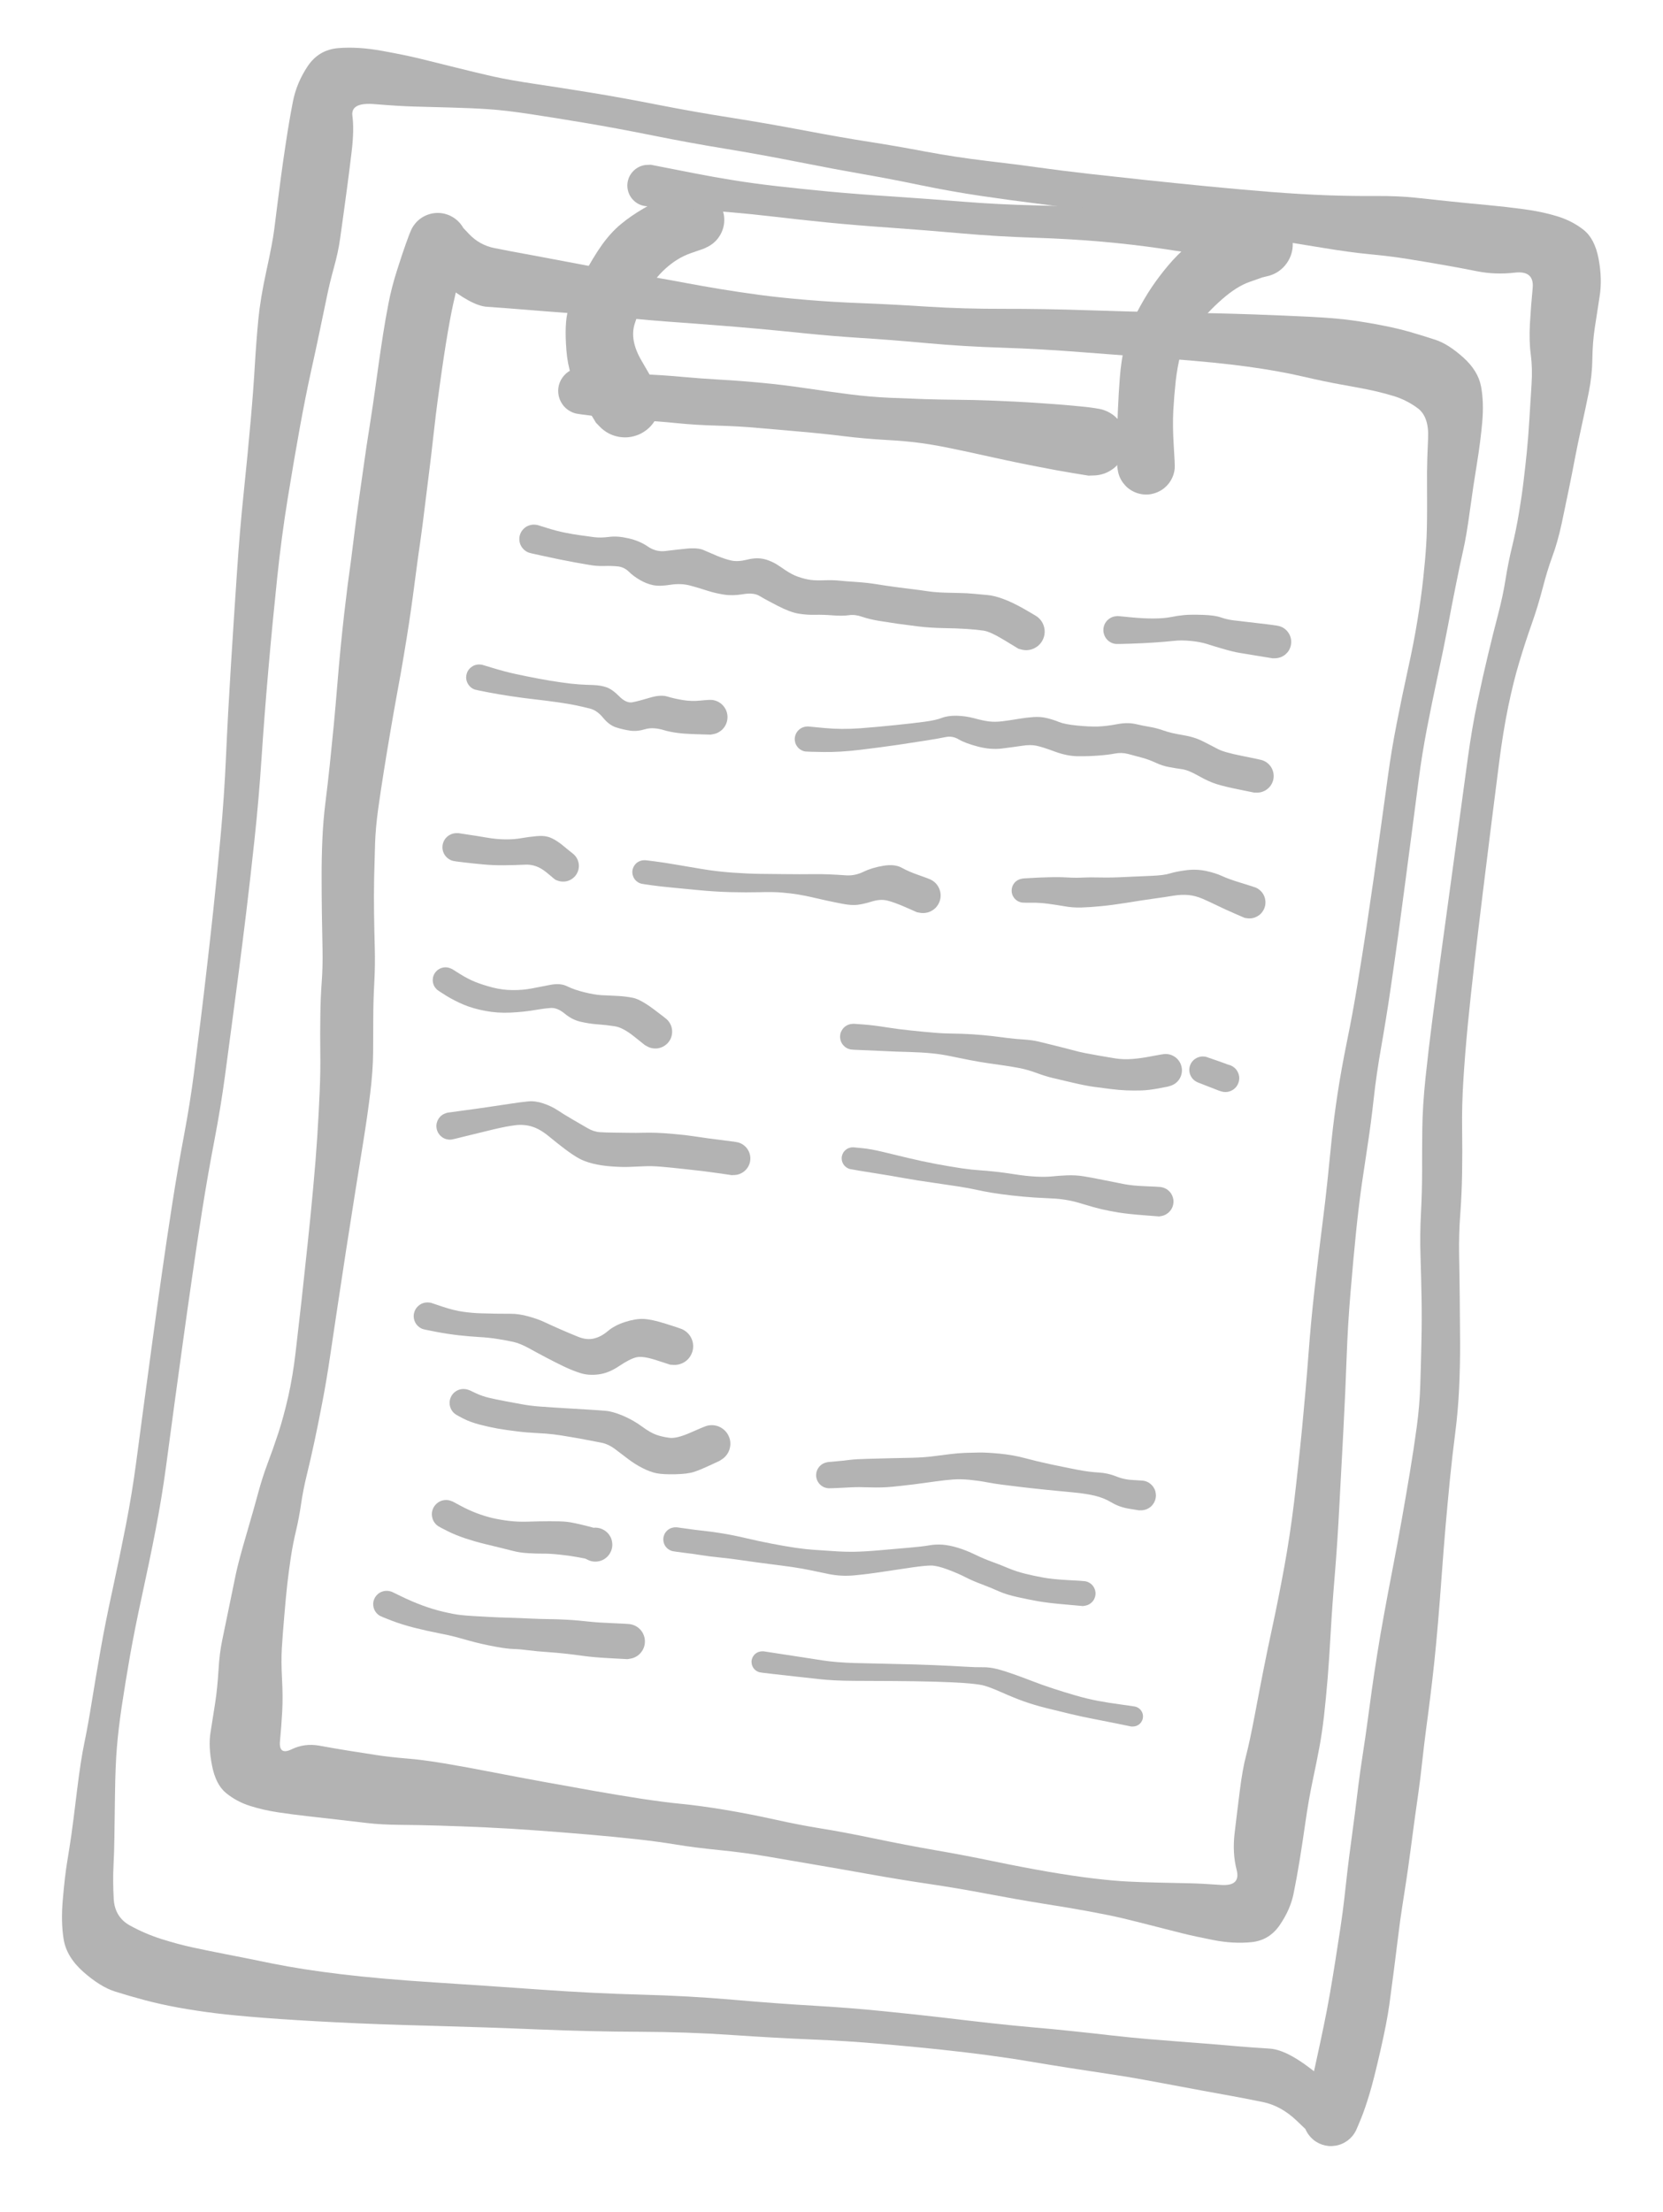 <svg width="85" height="113" viewBox="0 0 85 113" fill="none" xmlns="http://www.w3.org/2000/svg">
<g clip-path="url(#clip0_901_7114)">
<path d="M23.815 12.819C23.815 12.819 23.774 12.981 23.692 13.303C23.61 13.626 23.496 14.098 23.349 14.718C23.202 15.338 23.09 15.859 23.012 16.28C22.933 16.703 22.857 17.143 22.784 17.601C22.711 18.06 22.641 18.523 22.574 18.989C22.508 19.455 22.443 19.923 22.379 20.393C22.315 20.862 22.242 21.463 22.16 22.198C22.078 22.935 22.01 23.517 21.955 23.946C21.9 24.374 21.824 24.982 21.728 25.77C21.633 26.556 21.551 27.194 21.48 27.683C21.408 28.172 21.344 28.629 21.289 29.056C21.235 29.48 21.177 29.919 21.115 30.372C21.055 30.823 20.986 31.306 20.908 31.822C20.83 32.339 20.74 32.897 20.639 33.493C20.541 34.091 20.427 34.731 20.299 35.415C20.174 36.099 20.054 36.775 19.942 37.445C19.828 38.113 19.718 38.778 19.613 39.441C19.507 40.104 19.412 40.74 19.327 41.349C19.243 41.956 19.191 42.535 19.171 43.086C19.153 43.635 19.137 44.221 19.123 44.845C19.111 45.47 19.11 46.079 19.119 46.673C19.127 47.266 19.139 47.856 19.156 48.441C19.172 49.026 19.163 49.626 19.129 50.241C19.096 50.857 19.08 51.441 19.079 51.992C19.079 52.545 19.076 53.136 19.071 53.763C19.067 54.39 19.016 55.1 18.919 55.891C18.82 56.685 18.704 57.49 18.572 58.309C18.442 59.126 18.301 60.005 18.149 60.946C17.998 61.888 17.847 62.855 17.693 63.85C17.54 64.844 17.395 65.796 17.259 66.706C17.122 67.616 16.993 68.481 16.871 69.301C16.75 70.123 16.618 70.906 16.474 71.65C16.332 72.394 16.197 73.065 16.069 73.662C15.941 74.258 15.813 74.819 15.684 75.345C15.555 75.872 15.458 76.365 15.391 76.825C15.326 77.285 15.239 77.745 15.132 78.203C15.022 78.66 14.932 79.12 14.863 79.584C14.794 80.047 14.735 80.49 14.687 80.911C14.639 81.333 14.587 81.88 14.531 82.554C14.473 83.229 14.431 83.782 14.405 84.215C14.379 84.649 14.383 85.172 14.415 85.785C14.449 86.4 14.452 86.955 14.424 87.452C14.397 87.951 14.359 88.449 14.311 88.947C14.264 89.447 14.462 89.59 14.905 89.376C15.349 89.162 15.821 89.1 16.321 89.19C16.823 89.282 17.317 89.367 17.803 89.445C18.287 89.523 18.768 89.599 19.245 89.671C19.722 89.743 20.229 89.8 20.764 89.844C21.299 89.885 21.95 89.969 22.718 90.097C23.485 90.226 24.298 90.375 25.157 90.543C26.016 90.71 26.898 90.876 27.802 91.041C28.704 91.206 29.564 91.36 30.381 91.504C31.196 91.647 31.992 91.779 32.771 91.9C33.552 92.019 34.245 92.108 34.852 92.167C35.458 92.226 36.187 92.325 37.037 92.465C37.886 92.607 38.741 92.774 39.602 92.964C40.462 93.155 41.256 93.308 41.984 93.424C42.715 93.541 43.615 93.71 44.687 93.933C45.758 94.157 46.785 94.354 47.769 94.524C48.754 94.693 49.756 94.884 50.778 95.096C51.8 95.308 52.737 95.487 53.591 95.634C54.447 95.78 55.221 95.895 55.912 95.977C56.604 96.058 57.181 96.11 57.643 96.132C58.103 96.156 58.633 96.174 59.234 96.187C59.834 96.2 60.346 96.211 60.769 96.22C61.189 96.229 61.738 96.257 62.414 96.306C63.091 96.352 63.355 96.093 63.206 95.528C63.058 94.96 63.024 94.332 63.106 93.642C63.187 92.953 63.276 92.235 63.37 91.49C63.463 90.747 63.569 90.15 63.69 89.699C63.809 89.248 63.955 88.566 64.129 87.653C64.301 86.74 64.453 85.952 64.584 85.291C64.714 84.631 64.874 83.865 65.062 82.993C65.249 82.124 65.442 81.152 65.639 80.079C65.836 79.007 66.004 77.896 66.143 76.747C66.281 75.597 66.418 74.339 66.552 72.972C66.684 71.606 66.792 70.36 66.876 69.235C66.959 68.11 67.065 66.975 67.195 65.831C67.325 64.686 67.449 63.655 67.567 62.736C67.685 61.818 67.781 60.999 67.855 60.279C67.926 59.56 67.998 58.857 68.069 58.17C68.141 57.483 68.239 56.724 68.365 55.893C68.491 55.062 68.652 54.167 68.847 53.208C69.043 52.251 69.222 51.278 69.384 50.291C69.546 49.304 69.697 48.357 69.835 47.449C69.971 46.541 70.101 45.651 70.227 44.778C70.352 43.904 70.474 43.037 70.592 42.178C70.712 41.318 70.83 40.463 70.947 39.611C71.062 38.757 71.21 37.874 71.389 36.962C71.567 36.047 71.758 35.129 71.961 34.206C72.165 33.283 72.329 32.441 72.451 31.681C72.576 30.92 72.673 30.215 72.743 29.565C72.814 28.913 72.865 28.338 72.896 27.84C72.928 27.343 72.943 26.704 72.941 25.921C72.937 25.137 72.936 24.538 72.938 24.122C72.94 23.706 72.959 23.131 72.993 22.395C73.028 21.66 72.852 21.148 72.467 20.86C72.083 20.574 71.66 20.361 71.197 20.224C70.734 20.088 70.298 19.979 69.887 19.897C69.474 19.815 69.019 19.73 68.522 19.642C68.024 19.555 67.376 19.419 66.578 19.235C65.778 19.048 64.837 18.88 63.754 18.731C62.669 18.583 61.377 18.454 59.877 18.343C58.377 18.231 56.893 18.118 55.424 18.004C53.956 17.887 52.558 17.808 51.229 17.765C49.901 17.723 48.617 17.645 47.378 17.532C46.138 17.418 45.015 17.33 44.011 17.268C43.005 17.203 42.036 17.123 41.105 17.027C40.174 16.931 39.347 16.851 38.624 16.786C37.9 16.722 37.221 16.665 36.586 16.616C35.949 16.565 35.359 16.52 34.814 16.482C34.27 16.445 33.718 16.402 33.16 16.354C32.601 16.305 32.04 16.253 31.476 16.198C30.912 16.143 30.4 16.098 29.94 16.062C29.482 16.027 29.046 15.994 28.632 15.962C28.218 15.933 27.621 15.886 26.843 15.822C26.063 15.758 25.411 15.709 24.888 15.675C24.365 15.639 23.637 15.245 22.704 14.494C21.774 13.743 21.265 13.302 21.178 13.173C21.092 13.042 21.028 12.9 20.987 12.748C20.947 12.597 20.931 12.443 20.94 12.285C20.95 12.131 20.985 11.982 21.043 11.837C21.104 11.692 21.185 11.559 21.287 11.439C21.389 11.321 21.508 11.222 21.645 11.142C21.779 11.062 21.923 11.005 22.076 10.973C22.231 10.942 22.386 10.935 22.541 10.952C22.695 10.97 22.844 11.014 22.986 11.082C23.128 11.148 23.256 11.235 23.369 11.344C23.482 11.454 23.575 11.578 23.646 11.717C23.718 11.856 23.766 12.003 23.791 12.16C23.814 12.314 23.812 12.467 23.785 12.621C23.759 12.777 23.708 12.923 23.633 13.06C23.56 13.197 23.465 13.32 23.349 13.428C23.235 13.535 23.106 13.62 22.962 13.683C22.82 13.749 22.67 13.79 22.513 13.806C22.358 13.821 22.204 13.812 22.052 13.778C21.899 13.742 21.756 13.682 21.622 13.6C21.49 13.518 21.373 13.417 21.271 13.297C21.171 13.176 21.093 13.042 21.035 12.895C20.978 12.75 20.946 12.599 20.94 12.441C20.933 12.285 20.951 12.133 20.994 11.983C21.038 11.832 21.104 11.692 21.192 11.562C21.281 11.433 21.389 11.321 21.515 11.228C21.642 11.135 21.779 11.064 21.926 11.015C22.076 10.966 22.229 10.942 22.386 10.943C22.541 10.944 22.693 10.97 22.841 11.021C22.989 11.074 23.125 11.148 23.25 11.243C23.375 11.34 23.437 11.389 23.437 11.389C23.437 11.389 23.616 11.578 23.974 11.957C24.333 12.336 24.77 12.577 25.285 12.678C25.799 12.782 26.44 12.903 27.209 13.042C27.978 13.186 28.567 13.296 28.975 13.374C29.383 13.451 29.812 13.533 30.264 13.618C30.716 13.703 31.221 13.792 31.78 13.884C32.337 13.975 32.89 14.069 33.441 14.166C33.991 14.262 34.533 14.361 35.068 14.461C35.6 14.561 36.178 14.663 36.802 14.767C37.426 14.869 38.093 14.969 38.802 15.065C39.511 15.161 40.319 15.246 41.225 15.321C42.134 15.398 43.099 15.456 44.122 15.493C45.145 15.533 46.259 15.592 47.463 15.671C48.666 15.746 49.945 15.782 51.301 15.779C52.659 15.777 54.07 15.8 55.533 15.849C56.996 15.899 58.497 15.938 60.036 15.966C61.573 15.991 62.913 16.023 64.058 16.063C65.202 16.105 66.192 16.147 67.029 16.189C67.867 16.232 68.558 16.291 69.104 16.367C69.647 16.443 70.173 16.531 70.681 16.632C71.19 16.731 71.658 16.842 72.085 16.965C72.512 17.089 72.942 17.221 73.375 17.363C73.807 17.506 74.278 17.805 74.786 18.259C75.295 18.715 75.6 19.212 75.701 19.749C75.801 20.288 75.82 20.894 75.761 21.567C75.701 22.242 75.609 22.954 75.487 23.703C75.363 24.454 75.243 25.256 75.127 26.107C75.012 26.959 74.898 27.631 74.786 28.122C74.674 28.614 74.553 29.186 74.423 29.84C74.291 30.494 74.152 31.209 74.006 31.987C73.858 32.766 73.685 33.611 73.487 34.523C73.29 35.433 73.107 36.33 72.936 37.214C72.766 38.096 72.626 38.964 72.515 39.819C72.403 40.673 72.291 41.532 72.179 42.394C72.065 43.256 71.951 44.126 71.836 45.003C71.72 45.881 71.6 46.778 71.477 47.696C71.351 48.611 71.215 49.574 71.067 50.582C70.918 51.591 70.761 52.56 70.597 53.49C70.433 54.418 70.305 55.298 70.214 56.132C70.121 56.968 70.023 57.725 69.919 58.404C69.815 59.084 69.711 59.779 69.607 60.487C69.505 61.198 69.408 62.009 69.314 62.921C69.221 63.833 69.127 64.85 69.034 65.971C68.938 67.091 68.87 68.221 68.829 69.362C68.789 70.504 68.733 71.764 68.66 73.142C68.585 74.521 68.517 75.808 68.454 77.003C68.393 78.196 68.317 79.337 68.228 80.425C68.136 81.512 68.066 82.503 68.016 83.397C67.966 84.291 67.914 85.081 67.858 85.766C67.801 86.449 67.739 87.083 67.674 87.669C67.606 88.255 67.527 88.788 67.438 89.269C67.349 89.749 67.234 90.319 67.094 90.977C66.955 91.638 66.834 92.331 66.73 93.057C66.626 93.785 66.524 94.453 66.426 95.06C66.326 95.668 66.222 96.236 66.115 96.764C66.007 97.293 65.775 97.822 65.416 98.349C65.058 98.876 64.572 99.17 63.957 99.23C63.345 99.29 62.706 99.255 62.04 99.126C61.375 98.996 60.836 98.88 60.424 98.776C60.014 98.675 59.514 98.548 58.926 98.395C58.34 98.245 57.82 98.115 57.368 98.006C56.913 97.899 56.339 97.782 55.645 97.654C54.952 97.527 54.169 97.395 53.296 97.258C52.422 97.118 51.483 96.953 50.478 96.763C49.475 96.572 48.47 96.401 47.464 96.252C46.457 96.103 45.424 95.934 44.364 95.744C43.304 95.555 42.4 95.396 41.651 95.27C40.903 95.143 40.115 95.008 39.289 94.865C38.462 94.722 37.62 94.609 36.764 94.525C35.908 94.439 35.18 94.346 34.579 94.247C33.978 94.146 33.286 94.052 32.503 93.966C31.718 93.88 30.914 93.802 30.091 93.732C29.268 93.662 28.402 93.593 27.493 93.526C26.584 93.458 25.702 93.405 24.848 93.366C23.993 93.328 23.21 93.297 22.499 93.276C21.788 93.254 21.11 93.241 20.465 93.236C19.818 93.231 19.254 93.2 18.773 93.144C18.29 93.088 17.8 93.031 17.303 92.973C16.807 92.915 16.293 92.856 15.761 92.798C15.231 92.739 14.715 92.672 14.213 92.596C13.711 92.521 13.233 92.412 12.779 92.267C12.325 92.123 11.921 91.907 11.567 91.621C11.21 91.336 10.967 90.866 10.838 90.212C10.709 89.559 10.683 88.993 10.76 88.514C10.837 88.034 10.916 87.538 10.995 87.027C11.073 86.515 11.13 85.957 11.167 85.351C11.202 84.746 11.266 84.227 11.359 83.796C11.451 83.367 11.566 82.81 11.704 82.126C11.841 81.444 11.957 80.883 12.05 80.444C12.142 80.005 12.322 79.326 12.591 78.408C12.859 77.492 13.062 76.777 13.199 76.264C13.337 75.752 13.498 75.252 13.68 74.764C13.864 74.279 14.046 73.763 14.226 73.218C14.405 72.673 14.573 72.05 14.733 71.351C14.89 70.654 15.016 69.894 15.112 69.07C15.207 68.247 15.306 67.379 15.41 66.467C15.511 65.552 15.614 64.596 15.719 63.597C15.826 62.6 15.922 61.632 16.007 60.692C16.095 59.752 16.164 58.88 16.216 58.076C16.267 57.274 16.308 56.513 16.339 55.791C16.37 55.071 16.38 54.392 16.37 53.755C16.363 53.118 16.363 52.498 16.373 51.895C16.38 51.294 16.403 50.725 16.443 50.188C16.483 49.652 16.497 49.087 16.485 48.493C16.472 47.898 16.46 47.294 16.452 46.681C16.443 46.066 16.439 45.432 16.439 44.781C16.437 44.129 16.45 43.487 16.479 42.855C16.506 42.223 16.558 41.602 16.635 40.992C16.712 40.382 16.785 39.744 16.856 39.076C16.925 38.408 16.992 37.737 17.058 37.063C17.122 36.387 17.183 35.702 17.239 35.009C17.296 34.316 17.353 33.668 17.412 33.066C17.472 32.463 17.531 31.902 17.59 31.382C17.649 30.864 17.708 30.379 17.765 29.928C17.826 29.475 17.885 29.036 17.943 28.612C17.999 28.186 18.057 27.728 18.116 27.237C18.175 26.747 18.261 26.109 18.373 25.325C18.486 24.54 18.573 23.932 18.632 23.503C18.691 23.073 18.779 22.491 18.896 21.757C19.011 21.022 19.101 20.417 19.166 19.941C19.23 19.467 19.298 18.989 19.367 18.508C19.435 18.026 19.508 17.54 19.585 17.047C19.662 16.553 19.753 16.036 19.858 15.494C19.961 14.954 20.109 14.383 20.303 13.778C20.495 13.176 20.648 12.718 20.762 12.406C20.874 12.093 20.955 11.882 21.005 11.773C21.053 11.661 21.115 11.558 21.19 11.462C21.264 11.366 21.348 11.28 21.442 11.204C21.538 11.128 21.642 11.065 21.753 11.015C21.863 10.965 21.978 10.928 22.097 10.905C22.216 10.883 22.335 10.876 22.456 10.882C22.575 10.888 22.693 10.909 22.81 10.946C22.927 10.982 23.037 11.03 23.14 11.093C23.244 11.154 23.339 11.228 23.426 11.314C23.513 11.4 23.588 11.494 23.651 11.597C23.713 11.701 23.763 11.811 23.801 11.925C23.837 12.042 23.858 12.161 23.866 12.281C23.875 12.402 23.869 12.521 23.848 12.638C23.826 12.759 23.815 12.819 23.815 12.819Z" fill="#B3B3B3"/>
<path d="M66.677 107.768C66.677 107.768 66.724 107.603 66.816 107.274C66.907 106.945 67.044 106.363 67.227 105.53C67.41 104.695 67.554 104.021 67.659 103.509C67.767 102.996 67.869 102.46 67.967 101.902C68.064 101.344 68.158 100.78 68.247 100.211C68.338 99.642 68.426 99.072 68.512 98.501C68.597 97.927 68.665 97.419 68.714 96.977C68.763 96.532 68.814 96.082 68.866 95.628C68.918 95.174 68.98 94.685 69.052 94.16C69.123 93.638 69.19 93.133 69.253 92.645C69.313 92.156 69.373 91.676 69.432 91.203C69.491 90.73 69.567 90.195 69.659 89.599C69.752 89.001 69.833 88.443 69.902 87.924C69.971 87.403 70.044 86.868 70.121 86.317C70.198 85.766 70.287 85.175 70.388 84.545C70.487 83.914 70.604 83.235 70.737 82.507C70.869 81.779 71.016 80.998 71.178 80.164C71.339 79.328 71.493 78.501 71.639 77.685C71.784 76.868 71.924 76.055 72.059 75.245C72.194 74.436 72.311 73.66 72.412 72.916C72.512 72.174 72.573 71.457 72.594 70.765C72.617 70.073 72.636 69.342 72.652 68.571C72.67 67.802 72.672 67.053 72.659 66.323C72.646 65.593 72.628 64.87 72.605 64.153C72.582 63.435 72.59 62.71 72.629 61.978C72.667 61.245 72.686 60.535 72.687 59.849C72.686 59.161 72.689 58.433 72.697 57.663C72.707 56.895 72.761 56.035 72.86 55.083C72.96 54.13 73.075 53.157 73.203 52.161C73.333 51.164 73.475 50.089 73.63 48.936C73.787 47.785 73.948 46.601 74.116 45.383C74.281 44.164 74.44 42.999 74.594 41.888C74.745 40.773 74.89 39.714 75.027 38.71C75.163 37.708 75.327 36.756 75.517 35.855C75.707 34.954 75.889 34.145 76.062 33.429C76.234 32.71 76.403 32.032 76.57 31.397C76.737 30.76 76.865 30.155 76.955 29.582C77.046 29.01 77.159 28.451 77.292 27.905C77.425 27.359 77.54 26.797 77.636 26.217C77.734 25.637 77.814 25.089 77.875 24.571C77.938 24.051 77.993 23.55 78.042 23.065C78.091 22.579 78.134 22.026 78.171 21.405C78.208 20.786 78.245 20.198 78.281 19.642C78.317 19.087 78.304 18.578 78.242 18.115C78.18 17.649 78.166 17.12 78.199 16.528C78.233 15.934 78.279 15.333 78.338 14.725C78.397 14.118 78.093 13.853 77.425 13.93C76.758 14.006 76.117 13.983 75.504 13.861C74.888 13.738 74.284 13.625 73.691 13.523C73.099 13.419 72.511 13.321 71.929 13.228C71.347 13.135 70.719 13.057 70.047 12.993C69.374 12.93 68.575 12.822 67.65 12.669C66.724 12.519 65.736 12.359 64.685 12.188C63.636 12.016 62.559 11.843 61.452 11.668C60.346 11.495 59.294 11.331 58.294 11.176C57.296 11.021 56.32 10.872 55.366 10.729C54.414 10.585 53.568 10.469 52.828 10.378C52.091 10.287 51.201 10.165 50.16 10.013C49.119 9.859 48.075 9.674 47.029 9.457C45.982 9.239 45.013 9.054 44.121 8.9C43.229 8.745 42.128 8.538 40.818 8.28C39.511 8.021 38.253 7.792 37.045 7.595C35.839 7.398 34.612 7.173 33.366 6.922C32.12 6.672 30.973 6.459 29.925 6.283C28.877 6.107 27.933 5.955 27.092 5.828C26.25 5.701 25.546 5.618 24.982 5.581C24.42 5.542 23.772 5.513 23.037 5.494C22.302 5.473 21.677 5.456 21.163 5.443C20.646 5.429 19.977 5.388 19.154 5.321C18.329 5.25 17.948 5.45 18.012 5.92C18.075 6.387 18.063 6.989 17.976 7.725C17.888 8.459 17.814 9.045 17.755 9.482C17.697 9.92 17.637 10.365 17.575 10.816C17.511 11.266 17.448 11.72 17.386 12.177C17.323 12.634 17.219 13.126 17.072 13.654C16.926 14.182 16.804 14.682 16.708 15.154C16.611 15.626 16.492 16.192 16.354 16.852C16.217 17.513 16.059 18.248 15.879 19.056C15.702 19.863 15.516 20.8 15.321 21.869C15.126 22.941 14.922 24.133 14.709 25.447C14.495 26.761 14.314 28.124 14.166 29.537C14.017 30.948 13.868 32.49 13.721 34.164C13.576 35.836 13.458 37.361 13.368 38.738C13.277 40.115 13.158 41.502 13.008 42.897C12.858 44.293 12.715 45.553 12.578 46.675C12.441 47.797 12.315 48.794 12.202 49.668C12.09 50.542 11.977 51.398 11.864 52.234C11.754 53.069 11.63 53.996 11.493 55.014C11.356 56.032 11.176 57.124 10.953 58.292C10.729 59.459 10.522 60.648 10.33 61.859C10.14 63.068 9.966 64.228 9.807 65.339C9.646 66.45 9.491 67.54 9.344 68.61C9.196 69.677 9.051 70.737 8.908 71.787C8.767 72.838 8.626 73.885 8.486 74.927C8.346 75.971 8.168 77.049 7.954 78.162C7.738 79.274 7.506 80.393 7.259 81.52C7.014 82.645 6.809 83.673 6.644 84.603C6.482 85.533 6.341 86.394 6.222 87.187C6.105 87.98 6.023 88.679 5.974 89.285C5.923 89.892 5.891 90.681 5.878 91.65C5.863 92.618 5.853 93.353 5.847 93.857C5.842 94.359 5.826 94.853 5.801 95.34C5.776 95.827 5.779 96.383 5.812 97.008C5.845 97.634 6.121 98.091 6.64 98.377C7.16 98.664 7.698 98.895 8.256 99.071C8.813 99.247 9.349 99.391 9.864 99.502C10.379 99.613 10.943 99.728 11.555 99.847C12.167 99.965 12.964 100.125 13.946 100.326C14.931 100.525 16.089 100.705 17.421 100.866C18.756 101.027 20.342 101.166 22.181 101.285C24.02 101.403 25.836 101.526 27.63 101.654C29.424 101.781 31.135 101.867 32.761 101.91C34.388 101.953 35.956 102.04 37.465 102.171C38.977 102.303 40.347 102.404 41.578 102.475C42.809 102.546 43.992 102.639 45.126 102.754C46.263 102.867 47.271 102.975 48.15 103.078C49.029 103.183 49.855 103.279 50.628 103.365C51.402 103.45 52.12 103.522 52.784 103.581C53.445 103.637 54.117 103.701 54.798 103.774C55.479 103.845 56.163 103.919 56.849 103.999C57.537 104.076 58.162 104.138 58.723 104.185C59.282 104.23 59.815 104.272 60.322 104.312C60.827 104.349 61.32 104.387 61.802 104.426C62.283 104.466 62.759 104.506 63.231 104.547C63.702 104.588 64.257 104.628 64.895 104.668C65.534 104.707 66.375 105.163 67.419 106.035C68.461 106.905 69.022 107.399 69.101 107.515C69.179 107.633 69.237 107.761 69.274 107.897C69.309 108.033 69.322 108.171 69.313 108.311C69.304 108.452 69.274 108.586 69.221 108.714C69.169 108.845 69.096 108.963 69.004 109.068C68.911 109.176 68.804 109.264 68.683 109.335C68.561 109.407 68.432 109.457 68.295 109.486C68.158 109.515 68.02 109.522 67.883 109.505C67.742 109.489 67.608 109.45 67.481 109.39C67.353 109.33 67.239 109.251 67.138 109.153C67.037 109.056 66.955 108.945 66.891 108.82C66.825 108.696 66.782 108.564 66.761 108.424C66.738 108.285 66.739 108.148 66.763 108.012C66.787 107.872 66.833 107.74 66.9 107.618C66.968 107.493 67.053 107.383 67.156 107.287C67.259 107.192 67.374 107.116 67.501 107.056C67.631 106.998 67.765 106.963 67.904 106.95C68.043 106.935 68.181 106.944 68.319 106.976C68.454 107.007 68.581 107.06 68.701 107.132C68.823 107.206 68.928 107.296 69.018 107.404C69.108 107.512 69.178 107.632 69.229 107.765C69.281 107.895 69.309 108.03 69.314 108.17C69.321 108.312 69.305 108.45 69.268 108.582C69.229 108.718 69.169 108.844 69.089 108.959C69.009 109.074 68.912 109.174 68.799 109.259C68.686 109.342 68.562 109.406 68.429 109.451C68.296 109.494 68.159 109.515 68.017 109.514C67.878 109.514 67.743 109.49 67.612 109.443C67.478 109.398 67.356 109.331 67.244 109.244C67.133 109.159 67.078 109.116 67.078 109.116C67.078 109.116 66.811 108.861 66.276 108.35C65.742 107.84 65.161 107.522 64.534 107.395C63.907 107.267 63.361 107.162 62.895 107.078C62.429 106.995 61.959 106.909 61.484 106.821C61.009 106.734 60.523 106.643 60.025 106.548C59.528 106.454 59.002 106.357 58.448 106.256C57.897 106.154 57.278 106.052 56.593 105.952C55.91 105.849 55.231 105.745 54.556 105.64C53.884 105.534 53.22 105.425 52.566 105.315C51.911 105.204 51.201 105.099 50.436 104.997C49.67 104.896 48.852 104.799 47.981 104.707C47.11 104.615 46.119 104.521 45.008 104.425C43.896 104.327 42.716 104.252 41.467 104.2C40.22 104.148 38.859 104.072 37.383 103.971C35.909 103.869 34.346 103.815 32.692 103.808C31.037 103.803 29.316 103.763 27.528 103.689C25.739 103.614 23.907 103.552 22.034 103.502C20.163 103.454 18.532 103.394 17.143 103.322C15.755 103.252 14.552 103.178 13.534 103.1C12.519 103.022 11.681 102.942 11.02 102.861C10.36 102.779 9.724 102.683 9.113 102.572C8.504 102.46 7.934 102.334 7.403 102.193C6.874 102.052 6.363 101.904 5.87 101.748C5.375 101.59 4.84 101.258 4.265 100.753C3.693 100.247 3.356 99.694 3.255 99.094C3.156 98.494 3.142 97.797 3.214 97.002C3.284 96.207 3.358 95.58 3.434 95.124C3.51 94.667 3.582 94.203 3.65 93.734C3.717 93.263 3.812 92.514 3.937 91.484C4.061 90.455 4.187 89.64 4.314 89.038C4.439 88.437 4.565 87.736 4.693 86.934C4.823 86.133 4.971 85.257 5.138 84.306C5.306 83.355 5.511 82.322 5.755 81.209C5.997 80.093 6.224 78.995 6.436 77.914C6.646 76.831 6.82 75.768 6.959 74.725C7.097 73.68 7.237 72.632 7.378 71.581C7.52 70.529 7.663 69.466 7.809 68.395C7.955 67.323 8.108 66.228 8.268 65.109C8.426 63.992 8.6 62.819 8.791 61.59C8.981 60.364 9.184 59.181 9.399 58.042C9.613 56.904 9.785 55.827 9.916 54.811C10.047 53.792 10.164 52.865 10.267 52.032C10.369 51.197 10.471 50.344 10.57 49.473C10.672 48.601 10.783 47.608 10.903 46.494C11.024 45.38 11.146 44.136 11.271 42.764C11.398 41.393 11.492 40.012 11.553 38.621C11.614 37.228 11.697 35.691 11.802 34.01C11.907 32.326 12.009 30.759 12.107 29.308C12.203 27.859 12.32 26.471 12.459 25.146C12.597 23.82 12.714 22.614 12.809 21.528C12.906 20.44 12.978 19.478 13.026 18.642C13.076 17.805 13.136 17.031 13.204 16.32C13.273 15.607 13.411 14.778 13.617 13.832C13.825 12.884 13.958 12.183 14.016 11.727C14.073 11.27 14.13 10.815 14.188 10.364C14.246 9.912 14.304 9.468 14.362 9.03C14.42 8.592 14.505 8.002 14.617 7.259C14.729 6.517 14.847 5.828 14.971 5.193C15.094 4.56 15.343 3.961 15.718 3.396C16.091 2.83 16.613 2.517 17.284 2.459C17.957 2.403 18.701 2.449 19.515 2.596C20.329 2.743 20.987 2.878 21.489 3.002C21.993 3.125 22.603 3.277 23.321 3.456C24.037 3.636 24.672 3.788 25.227 3.912C25.782 4.035 26.484 4.159 27.335 4.286C28.185 4.412 29.143 4.562 30.207 4.734C31.271 4.908 32.418 5.116 33.647 5.358C34.875 5.599 36.101 5.815 37.326 6.007C38.552 6.201 39.813 6.42 41.109 6.665C42.405 6.911 43.508 7.104 44.42 7.245C45.333 7.387 46.297 7.554 47.311 7.746C48.324 7.935 49.353 8.092 50.398 8.217C51.441 8.339 52.332 8.452 53.07 8.556C53.806 8.659 54.652 8.766 55.609 8.875C56.568 8.982 57.548 9.09 58.55 9.197C59.555 9.303 60.611 9.41 61.719 9.52C62.829 9.628 63.905 9.723 64.948 9.807C65.993 9.888 66.954 9.945 67.833 9.977C68.714 10.008 69.54 10.02 70.312 10.014C71.084 10.009 71.765 10.038 72.355 10.102C72.945 10.167 73.543 10.23 74.149 10.293C74.754 10.356 75.381 10.417 76.028 10.477C76.676 10.538 77.3 10.609 77.901 10.691C78.505 10.771 79.063 10.889 79.576 11.045C80.091 11.201 80.543 11.432 80.933 11.737C81.322 12.043 81.581 12.541 81.709 13.229C81.838 13.919 81.855 14.557 81.761 15.143C81.67 15.732 81.587 16.267 81.513 16.75C81.439 17.233 81.398 17.76 81.389 18.332C81.382 18.906 81.321 19.471 81.209 20.027C81.097 20.583 80.974 21.168 80.838 21.782C80.703 22.398 80.588 22.952 80.494 23.443C80.401 23.935 80.3 24.448 80.19 24.981C80.082 25.514 79.958 26.105 79.82 26.754C79.679 27.402 79.52 27.963 79.343 28.436C79.169 28.907 79.003 29.451 78.844 30.068C78.684 30.683 78.498 31.291 78.285 31.892C78.072 32.494 77.863 33.134 77.66 33.811C77.454 34.488 77.263 35.259 77.085 36.122C76.909 36.984 76.756 37.917 76.629 38.922C76.5 39.926 76.366 40.984 76.226 42.098C76.086 43.214 75.941 44.38 75.792 45.596C75.642 46.814 75.501 47.998 75.368 49.146C75.236 50.292 75.121 51.356 75.025 52.338C74.93 53.322 74.854 54.263 74.798 55.16C74.742 56.057 74.72 56.894 74.733 57.671C74.744 58.445 74.744 59.195 74.732 59.919C74.72 60.644 74.689 61.343 74.639 62.017C74.587 62.691 74.567 63.39 74.579 64.114C74.593 64.838 74.604 65.572 74.611 66.317C74.62 67.062 74.626 67.83 74.629 68.621C74.631 69.41 74.614 70.181 74.579 70.934C74.544 71.687 74.479 72.434 74.385 73.177C74.288 73.922 74.198 74.702 74.116 75.517C74.035 76.334 73.958 77.156 73.886 77.983C73.816 78.809 73.75 79.647 73.688 80.496C73.627 81.344 73.565 82.136 73.503 82.874C73.44 83.611 73.376 84.297 73.309 84.932C73.241 85.567 73.172 86.16 73.103 86.712C73.035 87.264 72.966 87.8 72.895 88.321C72.827 88.84 72.759 89.4 72.693 90.001C72.629 90.601 72.563 91.137 72.495 91.609C72.429 92.081 72.361 92.56 72.293 93.048C72.226 93.535 72.159 94.041 72.091 94.566C72.022 95.091 71.953 95.58 71.885 96.034C71.817 96.486 71.748 96.934 71.677 97.378C71.607 97.822 71.536 98.334 71.465 98.913C71.392 99.492 71.319 100.074 71.246 100.659C71.172 101.242 71.094 101.83 71.012 102.423C70.931 103.015 70.777 103.807 70.55 104.799C70.324 105.793 70.136 106.533 69.988 107.017C69.841 107.5 69.704 107.9 69.576 108.217C69.448 108.531 69.359 108.74 69.31 108.844C69.259 108.949 69.197 109.046 69.124 109.134C69.05 109.222 68.967 109.301 68.876 109.369C68.782 109.437 68.682 109.494 68.576 109.538C68.47 109.583 68.36 109.614 68.246 109.63C68.134 109.648 68.022 109.653 67.909 109.644C67.795 109.633 67.683 109.609 67.574 109.573C67.465 109.535 67.362 109.485 67.264 109.423C67.168 109.362 67.081 109.289 67.002 109.206C66.923 109.121 66.854 109.029 66.797 108.929C66.74 108.829 66.696 108.724 66.665 108.614C66.633 108.502 66.615 108.389 66.613 108.274C66.608 108.162 66.617 108.049 66.64 107.937C66.665 107.824 66.677 107.768 66.677 107.768Z" fill="#B3B3B3"/>
<path d="M35.986 12.7C35.986 12.7 35.756 12.78 35.298 12.939C34.843 13.098 34.413 13.362 34.007 13.73C33.603 14.097 33.286 14.516 33.057 14.988C32.826 15.46 32.621 15.977 32.442 16.54C32.262 17.103 32.382 17.739 32.802 18.448C33.22 19.159 33.471 19.602 33.555 19.778C33.64 19.954 33.695 20.139 33.72 20.333C33.746 20.526 33.739 20.719 33.7 20.91C33.66 21.103 33.591 21.284 33.492 21.453C33.395 21.623 33.273 21.772 33.127 21.899C32.98 22.029 32.817 22.132 32.636 22.208C32.455 22.282 32.268 22.327 32.074 22.343C31.878 22.356 31.685 22.338 31.495 22.289C31.305 22.241 31.129 22.162 30.967 22.055C30.802 21.948 30.66 21.819 30.539 21.665C30.418 21.51 30.325 21.34 30.259 21.157C30.193 20.972 30.158 20.782 30.155 20.587C30.151 20.392 30.179 20.202 30.239 20.015C30.299 19.829 30.387 19.656 30.502 19.497C30.617 19.34 30.755 19.205 30.915 19.093C31.075 18.98 31.249 18.896 31.437 18.841C31.625 18.785 31.816 18.761 32.012 18.767C32.207 18.775 32.396 18.814 32.579 18.883C32.762 18.953 32.929 19.049 33.079 19.173C33.232 19.297 33.36 19.442 33.463 19.607C33.567 19.774 33.641 19.952 33.687 20.143C33.732 20.333 33.746 20.525 33.728 20.719C33.71 20.915 33.661 21.102 33.583 21.28C33.502 21.459 33.397 21.621 33.266 21.765C33.133 21.91 32.98 22.029 32.809 22.122C32.638 22.217 32.456 22.282 32.265 22.318C32.072 22.353 31.878 22.356 31.684 22.326C31.492 22.299 31.308 22.241 31.133 22.153C30.959 22.063 30.803 21.948 30.667 21.809C30.53 21.669 30.462 21.599 30.462 21.599C30.462 21.599 30.228 21.213 29.759 20.441C29.292 19.668 29.023 18.822 28.951 17.902C28.878 16.982 28.907 16.298 29.037 15.85C29.167 15.402 29.414 14.838 29.777 14.156C30.14 13.474 30.471 12.925 30.769 12.509C31.068 12.092 31.387 11.742 31.727 11.459C32.066 11.176 32.459 10.905 32.906 10.644C33.353 10.381 33.81 10.17 34.279 10.011C34.746 9.851 35.039 9.758 35.16 9.733C35.284 9.706 35.407 9.695 35.53 9.7C35.653 9.704 35.774 9.722 35.894 9.754C36.015 9.787 36.129 9.835 36.237 9.896C36.346 9.958 36.445 10.032 36.534 10.118C36.625 10.203 36.704 10.298 36.773 10.403C36.84 10.506 36.894 10.617 36.935 10.736C36.976 10.854 37.002 10.974 37.014 11.097C37.024 11.222 37.021 11.345 37.003 11.467C36.983 11.589 36.949 11.709 36.902 11.824C36.854 11.939 36.792 12.047 36.718 12.147C36.646 12.247 36.562 12.337 36.465 12.417C36.37 12.496 36.266 12.563 36.153 12.617C36.041 12.672 35.986 12.7 35.986 12.7Z" fill="#B3B3B3"/>
<path d="M29.874 18.789C29.874 18.789 30.225 18.84 30.928 18.943C31.632 19.046 32.283 19.107 32.881 19.125C33.481 19.146 34.115 19.187 34.784 19.248C35.453 19.309 36.135 19.36 36.83 19.399C37.524 19.438 38.222 19.491 38.925 19.559C39.629 19.624 40.374 19.715 41.161 19.831C41.947 19.947 42.696 20.052 43.41 20.144C44.122 20.235 44.809 20.294 45.473 20.323C46.134 20.35 46.728 20.373 47.253 20.392C47.777 20.408 48.334 20.419 48.923 20.425C49.513 20.43 50.047 20.442 50.526 20.46C51.004 20.479 51.455 20.498 51.878 20.519C52.299 20.539 52.826 20.572 53.46 20.617C54.094 20.66 54.691 20.709 55.25 20.766C55.812 20.823 56.182 20.878 56.361 20.934C56.541 20.987 56.708 21.068 56.862 21.177C57.014 21.287 57.145 21.418 57.254 21.57C57.365 21.722 57.448 21.888 57.503 22.068C57.56 22.246 57.586 22.429 57.58 22.617C57.577 22.805 57.543 22.988 57.478 23.166C57.414 23.341 57.323 23.502 57.205 23.647C57.09 23.795 56.953 23.919 56.794 24.02C56.635 24.122 56.466 24.196 56.285 24.241C56.102 24.287 55.917 24.303 55.728 24.288C55.542 24.275 55.362 24.231 55.189 24.157C55.017 24.083 54.86 23.984 54.72 23.86C54.58 23.733 54.462 23.588 54.368 23.424C54.276 23.265 54.211 23.093 54.175 22.907C54.139 22.722 54.133 22.537 54.157 22.352C54.182 22.165 54.236 21.987 54.319 21.82C54.402 21.65 54.511 21.499 54.644 21.365C54.776 21.232 54.925 21.123 55.093 21.039C55.261 20.956 55.439 20.901 55.624 20.874C55.81 20.848 55.996 20.853 56.182 20.889C56.366 20.923 56.54 20.987 56.704 21.079C56.869 21.17 57.013 21.285 57.138 21.425C57.264 21.566 57.366 21.721 57.441 21.892C57.514 22.065 57.559 22.244 57.576 22.431C57.592 22.619 57.577 22.805 57.531 22.987C57.487 23.17 57.415 23.341 57.313 23.5C57.214 23.655 57.091 23.792 56.944 23.91C56.799 24.028 56.637 24.121 56.46 24.187C56.284 24.252 56.103 24.287 55.916 24.292C55.727 24.298 55.632 24.301 55.632 24.301C55.634 24.302 55.357 24.256 54.8 24.165C54.245 24.073 53.657 23.966 53.035 23.842C52.412 23.721 51.895 23.616 51.485 23.528C51.073 23.438 50.64 23.343 50.186 23.244C49.731 23.142 49.226 23.034 48.672 22.92C48.119 22.803 47.594 22.71 47.099 22.641C46.604 22.571 45.999 22.516 45.285 22.477C44.57 22.437 43.858 22.374 43.149 22.288C42.441 22.2 41.7 22.122 40.928 22.055C40.156 21.988 39.438 21.925 38.772 21.867C38.107 21.806 37.405 21.766 36.666 21.746C35.927 21.727 35.244 21.685 34.617 21.622C33.987 21.558 33.341 21.507 32.677 21.468C32.011 21.43 31.324 21.37 30.617 21.286C29.912 21.202 29.513 21.148 29.42 21.124C29.327 21.1 29.238 21.065 29.154 21.019C29.07 20.974 28.992 20.919 28.92 20.855C28.848 20.791 28.786 20.719 28.734 20.639C28.68 20.559 28.636 20.474 28.603 20.383C28.57 20.293 28.548 20.199 28.537 20.104C28.526 20.008 28.527 19.913 28.539 19.819C28.552 19.724 28.576 19.632 28.611 19.543C28.647 19.453 28.692 19.369 28.748 19.29C28.803 19.211 28.868 19.14 28.941 19.077C29.012 19.014 29.091 18.961 29.177 18.917C29.263 18.873 29.353 18.841 29.446 18.82C29.539 18.797 29.634 18.786 29.73 18.787C29.826 18.788 29.874 18.789 29.874 18.789Z" fill="#B3B3B3"/>
<path d="M57.106 23.849C57.106 23.849 57.105 23.516 57.103 22.851C57.101 22.186 57.113 21.557 57.138 20.966C57.164 20.373 57.197 19.812 57.238 19.284C57.279 18.753 57.357 18.213 57.473 17.664C57.587 17.112 57.787 16.567 58.072 16.03C58.355 15.491 58.62 15.039 58.867 14.675C59.111 14.312 59.391 13.942 59.705 13.568C60.018 13.195 60.358 12.855 60.727 12.547C61.095 12.24 61.506 11.928 61.96 11.609C62.413 11.291 62.913 11.073 63.46 10.957C64.007 10.841 64.371 10.792 64.554 10.808C64.736 10.824 64.911 10.87 65.08 10.945C65.247 11.019 65.398 11.117 65.532 11.241C65.669 11.365 65.781 11.508 65.87 11.668C65.959 11.829 66.018 12 66.049 12.181C66.082 12.36 66.086 12.54 66.06 12.721C66.032 12.903 65.977 13.077 65.894 13.24C65.812 13.402 65.705 13.548 65.574 13.678C65.444 13.806 65.295 13.91 65.13 13.99C64.964 14.068 64.791 14.118 64.609 14.142C64.428 14.165 64.247 14.158 64.067 14.123C63.888 14.085 63.719 14.021 63.56 13.929C63.402 13.837 63.262 13.723 63.141 13.585C63.02 13.447 62.923 13.294 62.851 13.126C62.782 12.955 62.74 12.779 62.727 12.597C62.714 12.415 62.731 12.234 62.778 12.056C62.824 11.878 62.896 11.713 62.997 11.561C63.098 11.408 63.219 11.274 63.362 11.159C63.507 11.047 63.665 10.96 63.838 10.899C64.011 10.837 64.189 10.805 64.372 10.802C64.555 10.798 64.734 10.824 64.909 10.879C65.084 10.935 65.246 11.018 65.394 11.126C65.541 11.235 65.667 11.365 65.773 11.514C65.879 11.664 65.957 11.826 66.008 12.002C66.059 12.179 66.082 12.359 66.075 12.54C66.069 12.724 66.033 12.902 65.969 13.074C65.903 13.245 65.812 13.402 65.695 13.544C65.58 13.685 65.445 13.805 65.288 13.902C65.132 13.999 64.965 14.068 64.787 14.109C64.609 14.152 64.52 14.174 64.52 14.174C64.52 14.174 64.301 14.251 63.865 14.405C63.427 14.559 62.96 14.853 62.465 15.288C61.968 15.722 61.514 16.206 61.104 16.738C60.694 17.27 60.437 17.741 60.331 18.148C60.226 18.556 60.147 19.002 60.092 19.485C60.04 19.969 59.999 20.469 59.97 20.985C59.943 21.502 59.95 22.091 59.992 22.754C60.035 23.419 60.052 23.811 60.042 23.929C60.032 24.046 60.008 24.16 59.97 24.273C59.931 24.386 59.88 24.491 59.816 24.591C59.752 24.692 59.676 24.783 59.589 24.864C59.503 24.947 59.408 25.017 59.305 25.074C59.203 25.133 59.094 25.178 58.98 25.21C58.864 25.244 58.747 25.263 58.629 25.267C58.51 25.27 58.394 25.26 58.28 25.235C58.163 25.21 58.052 25.171 57.945 25.12C57.838 25.069 57.738 25.005 57.646 24.93C57.556 24.854 57.475 24.767 57.404 24.672C57.334 24.578 57.276 24.476 57.229 24.366C57.183 24.256 57.151 24.142 57.133 24.023C57.115 23.907 57.106 23.849 57.106 23.849Z" fill="#B3B3B3"/>
<path d="M63.427 13.313C63.427 13.313 62.967 13.243 62.048 13.104C61.129 12.964 60.203 12.826 59.272 12.689C58.338 12.553 57.351 12.439 56.312 12.347C55.272 12.254 54.122 12.187 52.86 12.145C51.599 12.105 50.364 12.032 49.154 11.925C47.946 11.818 46.735 11.721 45.522 11.635C44.307 11.55 43.219 11.46 42.259 11.364C41.3 11.268 40.399 11.17 39.554 11.07C38.712 10.972 37.947 10.895 37.26 10.837C36.573 10.779 35.946 10.732 35.377 10.696C34.811 10.662 34.271 10.629 33.757 10.596C33.243 10.563 32.931 10.53 32.82 10.496C32.71 10.463 32.608 10.414 32.513 10.346C32.418 10.278 32.336 10.198 32.268 10.105C32.2 10.011 32.149 9.909 32.115 9.799C32.08 9.69 32.064 9.577 32.065 9.46C32.069 9.344 32.09 9.232 32.128 9.123C32.167 9.015 32.223 8.915 32.294 8.825C32.367 8.734 32.451 8.657 32.548 8.593C32.645 8.53 32.749 8.484 32.861 8.455C32.972 8.427 33.087 8.418 33.203 8.427C33.318 8.434 33.429 8.461 33.537 8.507C33.643 8.552 33.739 8.613 33.825 8.689C33.913 8.765 33.985 8.854 34.043 8.953C34.1 9.053 34.14 9.161 34.162 9.275C34.186 9.388 34.191 9.503 34.175 9.619C34.16 9.732 34.127 9.842 34.076 9.947C34.025 10.05 33.96 10.142 33.88 10.224C33.798 10.307 33.706 10.376 33.603 10.429C33.498 10.479 33.389 10.513 33.275 10.529C33.161 10.546 33.046 10.543 32.931 10.522C32.818 10.501 32.711 10.463 32.611 10.406C32.508 10.351 32.419 10.28 32.342 10.194C32.263 10.109 32.201 10.013 32.156 9.907C32.109 9.801 32.081 9.69 32.071 9.575C32.06 9.46 32.069 9.346 32.095 9.234C32.122 9.122 32.166 9.017 32.228 8.919C32.291 8.819 32.367 8.733 32.457 8.661C32.545 8.588 32.644 8.532 32.753 8.491C32.86 8.45 32.972 8.428 33.089 8.424C33.205 8.42 33.263 8.417 33.263 8.417C33.261 8.417 33.513 8.466 34.018 8.565C34.523 8.663 35.052 8.766 35.607 8.875C36.162 8.984 36.778 9.093 37.456 9.203C38.132 9.314 38.887 9.417 39.72 9.512C40.555 9.607 41.444 9.699 42.388 9.789C43.334 9.877 44.419 9.961 45.642 10.04C46.865 10.122 48.066 10.211 49.245 10.306C50.423 10.401 51.658 10.464 52.949 10.494C54.24 10.522 55.421 10.574 56.492 10.652C57.563 10.729 58.567 10.823 59.504 10.936C60.439 11.046 61.368 11.154 62.292 11.258C63.217 11.363 63.715 11.425 63.789 11.445C63.863 11.465 63.934 11.493 64.002 11.529C64.07 11.566 64.133 11.609 64.191 11.66C64.246 11.713 64.296 11.771 64.338 11.836C64.383 11.898 64.418 11.966 64.444 12.038C64.469 12.11 64.487 12.185 64.496 12.263C64.504 12.338 64.503 12.414 64.493 12.489C64.483 12.564 64.464 12.637 64.437 12.708C64.408 12.781 64.372 12.849 64.328 12.912C64.282 12.974 64.231 13.03 64.173 13.079C64.115 13.131 64.052 13.174 63.982 13.21C63.915 13.244 63.844 13.27 63.769 13.288C63.694 13.305 63.618 13.314 63.542 13.314C63.465 13.313 63.427 13.313 63.427 13.313Z" fill="#B3B3B3"/>
<path d="M27.468 26.823C27.468 26.823 27.638 26.876 27.979 26.982C28.318 27.087 28.621 27.166 28.887 27.217C29.151 27.27 29.404 27.313 29.647 27.347C29.889 27.383 30.126 27.415 30.358 27.444C30.59 27.473 30.847 27.469 31.131 27.432C31.414 27.393 31.745 27.417 32.122 27.504C32.499 27.59 32.828 27.728 33.108 27.921C33.391 28.115 33.693 28.192 34.014 28.152C34.335 28.113 34.691 28.072 35.08 28.032C35.472 27.994 35.766 28.018 35.963 28.105C36.159 28.192 36.391 28.291 36.659 28.403C36.927 28.515 37.17 28.594 37.39 28.641C37.607 28.688 37.876 28.671 38.197 28.592C38.517 28.511 38.814 28.504 39.085 28.572C39.357 28.641 39.635 28.777 39.92 28.979C40.205 29.182 40.443 29.325 40.635 29.407C40.826 29.487 41.03 29.55 41.245 29.596C41.461 29.645 41.735 29.662 42.068 29.65C42.401 29.637 42.676 29.642 42.893 29.665C43.112 29.688 43.408 29.712 43.782 29.735C44.155 29.761 44.488 29.798 44.782 29.845C45.076 29.893 45.395 29.942 45.74 29.989C46.086 30.035 46.392 30.074 46.661 30.105C46.929 30.137 47.181 30.171 47.416 30.208C47.65 30.243 47.938 30.267 48.28 30.279C48.624 30.289 48.901 30.296 49.11 30.3C49.32 30.303 49.538 30.315 49.765 30.337C49.993 30.36 50.227 30.381 50.466 30.401C50.706 30.421 50.982 30.49 51.292 30.607C51.602 30.723 51.936 30.882 52.294 31.084C52.654 31.289 52.877 31.42 52.963 31.476C53.05 31.533 53.126 31.602 53.192 31.683C53.256 31.764 53.305 31.853 53.339 31.95C53.375 32.049 53.394 32.15 53.396 32.252C53.398 32.356 53.383 32.457 53.35 32.555C53.319 32.655 53.274 32.747 53.213 32.831C53.151 32.913 53.078 32.984 52.994 33.043C52.909 33.105 52.818 33.15 52.72 33.178C52.62 33.208 52.518 33.221 52.415 33.217C52.311 33.213 52.211 33.193 52.114 33.156C52.018 33.12 51.93 33.069 51.849 33.003C51.769 32.938 51.701 32.862 51.646 32.776C51.591 32.689 51.551 32.594 51.528 32.493C51.504 32.392 51.496 32.289 51.504 32.187C51.513 32.084 51.539 31.985 51.581 31.891C51.623 31.796 51.678 31.71 51.748 31.633C51.819 31.556 51.898 31.493 51.987 31.444C52.078 31.393 52.175 31.359 52.278 31.341C52.379 31.321 52.481 31.319 52.585 31.335C52.687 31.349 52.784 31.379 52.876 31.427C52.968 31.472 53.05 31.532 53.123 31.606C53.195 31.681 53.254 31.764 53.298 31.856C53.345 31.951 53.374 32.049 53.386 32.151C53.4 32.252 53.397 32.355 53.378 32.459C53.356 32.56 53.32 32.655 53.269 32.744C53.218 32.834 53.154 32.913 53.076 32.981C52.998 33.049 52.911 33.103 52.816 33.143C52.72 33.184 52.621 33.208 52.518 33.216C52.415 33.224 52.313 33.214 52.213 33.187C52.112 33.162 52.062 33.149 52.062 33.149C52.062 33.149 51.82 33.003 51.337 32.709C50.852 32.415 50.498 32.252 50.275 32.221C50.051 32.187 49.771 32.159 49.432 32.136C49.096 32.113 48.694 32.098 48.226 32.091C47.76 32.082 47.338 32.054 46.959 32.008C46.581 31.962 46.228 31.916 45.9 31.871C45.573 31.823 45.246 31.773 44.919 31.72C44.593 31.665 44.309 31.596 44.067 31.513C43.823 31.428 43.597 31.401 43.389 31.432C43.179 31.463 42.906 31.466 42.569 31.441C42.236 31.414 41.933 31.405 41.661 31.412C41.391 31.419 41.11 31.4 40.818 31.353C40.528 31.305 40.174 31.172 39.755 30.956C39.336 30.742 39.026 30.573 38.825 30.45C38.625 30.329 38.346 30.298 37.989 30.357C37.632 30.418 37.307 30.426 37.015 30.381C36.722 30.336 36.444 30.272 36.181 30.188C35.918 30.102 35.625 30.014 35.303 29.925C34.982 29.835 34.639 29.819 34.274 29.876C33.907 29.936 33.61 29.942 33.382 29.897C33.157 29.851 32.933 29.763 32.711 29.634C32.49 29.507 32.3 29.365 32.14 29.208C31.98 29.052 31.793 28.962 31.578 28.939C31.364 28.917 31.131 28.909 30.881 28.918C30.631 28.925 30.384 28.909 30.14 28.866C29.898 28.826 29.649 28.783 29.392 28.735C29.136 28.687 28.862 28.634 28.571 28.576C28.281 28.516 27.962 28.448 27.612 28.372C27.267 28.299 27.066 28.251 27.011 28.228C26.954 28.207 26.902 28.178 26.854 28.142C26.806 28.108 26.762 28.068 26.723 28.022C26.684 27.978 26.651 27.929 26.625 27.877C26.596 27.822 26.576 27.765 26.562 27.706C26.549 27.65 26.544 27.591 26.544 27.53C26.544 27.473 26.551 27.416 26.567 27.357C26.582 27.3 26.604 27.245 26.633 27.192C26.661 27.139 26.696 27.09 26.737 27.047C26.777 27.003 26.821 26.964 26.871 26.929C26.92 26.896 26.974 26.87 27.031 26.85C27.087 26.83 27.145 26.816 27.205 26.808C27.264 26.803 27.322 26.803 27.378 26.811C27.438 26.819 27.468 26.823 27.468 26.823Z" fill="#B3B3B3"/>
<path d="M57.132 31.475C57.132 31.475 57.352 31.497 57.792 31.539C58.236 31.582 58.634 31.603 58.988 31.6C59.343 31.597 59.634 31.571 59.86 31.525C60.088 31.478 60.312 31.445 60.532 31.425C60.751 31.405 61.065 31.402 61.476 31.415C61.884 31.428 62.189 31.471 62.392 31.542C62.594 31.612 62.799 31.661 63.005 31.689C63.214 31.714 63.482 31.746 63.811 31.784C64.139 31.821 64.465 31.859 64.787 31.898C65.112 31.937 65.318 31.97 65.405 31.995C65.493 32.022 65.574 32.062 65.648 32.115C65.723 32.168 65.787 32.233 65.84 32.309C65.893 32.382 65.933 32.463 65.961 32.551C65.987 32.637 65.998 32.726 65.996 32.818C65.994 32.91 65.977 32.999 65.946 33.085C65.915 33.171 65.871 33.25 65.815 33.321C65.756 33.389 65.689 33.449 65.611 33.5C65.534 33.548 65.452 33.584 65.365 33.605C65.275 33.629 65.185 33.636 65.094 33.628C65.002 33.622 64.915 33.601 64.832 33.564C64.746 33.527 64.669 33.479 64.601 33.419C64.532 33.357 64.476 33.286 64.431 33.208C64.387 33.129 64.356 33.046 64.338 32.957C64.321 32.867 64.318 32.776 64.33 32.685C64.342 32.595 64.368 32.508 64.409 32.425C64.449 32.344 64.502 32.27 64.567 32.205C64.633 32.141 64.706 32.089 64.788 32.048C64.87 32.006 64.956 31.98 65.046 31.968C65.136 31.954 65.226 31.956 65.316 31.974C65.406 31.992 65.491 32.023 65.572 32.067C65.652 32.113 65.722 32.169 65.782 32.236C65.843 32.305 65.892 32.381 65.928 32.464C65.964 32.55 65.986 32.638 65.993 32.729C66.001 32.82 65.994 32.91 65.972 32.997C65.951 33.087 65.915 33.17 65.865 33.248C65.816 33.322 65.757 33.389 65.686 33.448C65.614 33.505 65.535 33.549 65.45 33.581C65.364 33.611 65.275 33.628 65.185 33.632C65.092 33.633 65.046 33.634 65.046 33.634C65.046 33.634 64.817 33.597 64.36 33.522C63.903 33.448 63.569 33.393 63.358 33.357C63.147 33.323 62.876 33.258 62.545 33.161C62.214 33.066 61.932 32.981 61.699 32.905C61.466 32.831 61.189 32.778 60.869 32.748C60.55 32.715 60.254 32.714 59.981 32.745C59.706 32.775 59.377 32.803 58.993 32.828C58.608 32.854 58.195 32.874 57.752 32.888C57.306 32.903 57.055 32.906 57 32.897C56.944 32.889 56.889 32.874 56.835 32.852C56.781 32.829 56.731 32.8 56.684 32.767C56.638 32.733 56.596 32.693 56.559 32.647C56.522 32.603 56.491 32.555 56.466 32.502C56.442 32.45 56.424 32.396 56.411 32.339C56.399 32.283 56.394 32.226 56.396 32.169C56.397 32.113 56.406 32.057 56.421 32.002C56.436 31.945 56.458 31.892 56.486 31.843C56.516 31.792 56.551 31.745 56.59 31.703C56.629 31.662 56.673 31.625 56.722 31.595C56.771 31.564 56.823 31.538 56.877 31.518C56.932 31.5 56.988 31.488 57.046 31.484C57.103 31.478 57.132 31.475 57.132 31.475Z" fill="#B3B3B3"/>
<path d="M24.644 33.965C24.644 33.965 24.836 34.023 25.219 34.138C25.602 34.255 25.977 34.354 26.345 34.434C26.715 34.515 27.109 34.595 27.526 34.673C27.945 34.752 28.332 34.817 28.687 34.865C29.041 34.916 29.339 34.95 29.58 34.966C29.819 34.982 30.068 34.994 30.326 35C30.582 35.009 30.808 35.048 31.005 35.117C31.2 35.186 31.416 35.34 31.653 35.58C31.89 35.819 32.114 35.919 32.325 35.881C32.537 35.84 32.828 35.764 33.2 35.652C33.571 35.538 33.874 35.517 34.109 35.587C34.345 35.66 34.611 35.72 34.907 35.769C35.202 35.818 35.505 35.826 35.816 35.793C36.124 35.761 36.327 35.752 36.423 35.764C36.517 35.779 36.608 35.807 36.694 35.85C36.781 35.893 36.859 35.949 36.928 36.017C36.995 36.087 37.051 36.164 37.094 36.251C37.136 36.337 37.163 36.428 37.176 36.523C37.189 36.619 37.186 36.714 37.168 36.808C37.149 36.904 37.116 36.993 37.067 37.077C37.019 37.161 36.959 37.236 36.888 37.301C36.814 37.364 36.734 37.415 36.646 37.454C36.557 37.491 36.464 37.513 36.367 37.52C36.27 37.527 36.175 37.519 36.081 37.497C35.989 37.473 35.901 37.435 35.82 37.383C35.739 37.329 35.668 37.264 35.607 37.19C35.547 37.113 35.5 37.029 35.467 36.939C35.434 36.848 35.417 36.754 35.416 36.658C35.413 36.562 35.425 36.467 35.453 36.375C35.483 36.282 35.526 36.197 35.581 36.118C35.639 36.041 35.706 35.975 35.784 35.921C35.864 35.865 35.95 35.822 36.042 35.793C36.134 35.766 36.229 35.754 36.327 35.758C36.422 35.76 36.516 35.779 36.608 35.812C36.698 35.846 36.781 35.893 36.857 35.954C36.931 36.015 36.995 36.086 37.047 36.168C37.099 36.247 37.136 36.334 37.159 36.427C37.182 36.522 37.189 36.617 37.18 36.712C37.173 36.81 37.15 36.903 37.111 36.992C37.072 37.081 37.02 37.161 36.955 37.233C36.891 37.305 36.816 37.364 36.732 37.409C36.647 37.457 36.557 37.49 36.462 37.509C36.368 37.526 36.321 37.535 36.321 37.535C36.321 37.535 36.021 37.525 35.421 37.507C34.821 37.488 34.33 37.422 33.949 37.309C33.568 37.193 33.242 37.176 32.97 37.258C32.7 37.34 32.445 37.364 32.204 37.33C31.963 37.294 31.726 37.239 31.493 37.165C31.257 37.091 31.036 36.927 30.828 36.674C30.62 36.421 30.395 36.263 30.152 36.202C29.907 36.14 29.666 36.084 29.429 36.035C29.192 35.986 28.895 35.936 28.537 35.885C28.179 35.833 27.783 35.783 27.35 35.733C26.915 35.684 26.499 35.628 26.101 35.568C25.702 35.509 25.307 35.442 24.915 35.366C24.522 35.291 24.302 35.244 24.253 35.226C24.203 35.205 24.155 35.18 24.11 35.151C24.067 35.12 24.028 35.084 23.992 35.044C23.958 35.004 23.928 34.961 23.903 34.914C23.878 34.866 23.859 34.816 23.846 34.766C23.834 34.713 23.827 34.66 23.826 34.607C23.827 34.554 23.834 34.503 23.847 34.454C23.86 34.4 23.878 34.35 23.902 34.302C23.928 34.256 23.958 34.213 23.993 34.173C24.027 34.132 24.067 34.097 24.113 34.068C24.156 34.036 24.203 34.011 24.252 33.992C24.304 33.974 24.355 33.961 24.407 33.954C24.461 33.949 24.514 33.95 24.566 33.954C24.618 33.961 24.644 33.965 24.644 33.965Z" fill="#B3B3B3"/>
<path d="M41.3 37.117C41.3 37.117 41.586 37.144 42.157 37.198C42.731 37.252 43.332 37.256 43.96 37.21C44.588 37.162 45.199 37.107 45.792 37.044C46.387 36.983 46.878 36.927 47.265 36.874C47.653 36.822 47.945 36.756 48.142 36.678C48.341 36.601 48.592 36.564 48.895 36.569C49.2 36.576 49.498 36.619 49.788 36.696C50.078 36.776 50.327 36.83 50.538 36.858C50.748 36.885 50.986 36.883 51.251 36.849C51.516 36.816 51.784 36.776 52.053 36.729C52.324 36.684 52.579 36.653 52.819 36.636C53.058 36.619 53.285 36.636 53.5 36.688C53.714 36.738 53.919 36.803 54.116 36.884C54.313 36.965 54.622 37.027 55.042 37.069C55.462 37.111 55.819 37.128 56.113 37.12C56.406 37.109 56.731 37.07 57.088 37.002C57.442 36.933 57.759 36.93 58.037 36.992C58.315 37.056 58.56 37.106 58.774 37.14C58.985 37.174 59.217 37.235 59.47 37.323C59.723 37.414 60.048 37.491 60.443 37.555C60.841 37.618 61.191 37.726 61.492 37.88C61.794 38.032 62.047 38.162 62.253 38.272C62.458 38.382 62.867 38.498 63.481 38.62C64.095 38.741 64.446 38.817 64.534 38.848C64.622 38.879 64.702 38.923 64.775 38.98C64.848 39.037 64.91 39.104 64.961 39.181C65.011 39.259 65.048 39.343 65.071 39.434C65.095 39.524 65.103 39.614 65.097 39.706C65.091 39.799 65.07 39.888 65.035 39.974C65 40.06 64.951 40.138 64.889 40.208C64.829 40.276 64.759 40.334 64.678 40.38C64.599 40.428 64.514 40.461 64.424 40.479C64.333 40.498 64.241 40.502 64.148 40.489C64.056 40.479 63.968 40.454 63.885 40.413C63.802 40.373 63.726 40.321 63.658 40.257C63.593 40.191 63.538 40.117 63.496 40.035C63.454 39.953 63.427 39.866 63.413 39.774C63.4 39.682 63.401 39.591 63.417 39.501C63.433 39.409 63.463 39.322 63.507 39.242C63.552 39.159 63.608 39.087 63.677 39.026C63.745 38.962 63.821 38.911 63.906 38.874C63.992 38.836 64.08 38.812 64.172 38.803C64.263 38.795 64.355 38.802 64.446 38.822C64.535 38.843 64.62 38.879 64.7 38.929C64.778 38.977 64.846 39.037 64.905 39.109C64.965 39.18 65.011 39.259 65.045 39.346C65.078 39.432 65.097 39.522 65.1 39.615C65.104 39.708 65.093 39.798 65.067 39.887C65.04 39.976 64.999 40.058 64.946 40.133C64.893 40.21 64.829 40.276 64.755 40.331C64.681 40.386 64.6 40.428 64.512 40.455C64.424 40.485 64.333 40.498 64.239 40.495C64.147 40.495 64.101 40.495 64.101 40.495C64.101 40.495 63.852 40.444 63.355 40.343C62.858 40.244 62.473 40.152 62.2 40.066C61.927 39.983 61.616 39.843 61.267 39.645C60.919 39.446 60.636 39.331 60.418 39.3C60.2 39.27 59.98 39.233 59.758 39.192C59.536 39.153 59.306 39.078 59.07 38.969C58.833 38.859 58.596 38.772 58.36 38.71C58.123 38.645 57.892 38.583 57.666 38.523C57.438 38.464 57.211 38.456 56.983 38.501C56.754 38.545 56.473 38.579 56.14 38.604C55.806 38.63 55.455 38.642 55.084 38.638C54.716 38.632 54.327 38.553 53.915 38.4C53.504 38.248 53.194 38.149 52.986 38.103C52.78 38.058 52.534 38.058 52.247 38.103C51.963 38.145 51.623 38.192 51.228 38.241C50.833 38.291 50.417 38.258 49.979 38.143C49.543 38.027 49.218 37.905 49.006 37.779C48.793 37.651 48.57 37.61 48.336 37.658C48.104 37.706 47.791 37.761 47.395 37.825C47.002 37.888 46.506 37.965 45.905 38.054C45.307 38.141 44.666 38.226 43.982 38.308C43.298 38.392 42.668 38.43 42.092 38.422C41.516 38.413 41.204 38.404 41.154 38.395C41.102 38.386 41.052 38.371 41.004 38.349C40.958 38.329 40.913 38.303 40.87 38.269C40.829 38.239 40.793 38.202 40.761 38.161C40.729 38.119 40.702 38.075 40.678 38.029C40.657 37.981 40.642 37.932 40.633 37.882C40.623 37.829 40.619 37.777 40.622 37.724C40.624 37.676 40.634 37.626 40.65 37.575C40.665 37.526 40.686 37.479 40.713 37.433C40.739 37.39 40.771 37.349 40.809 37.311C40.845 37.274 40.886 37.242 40.931 37.215C40.974 37.187 41.02 37.166 41.072 37.151C41.121 37.134 41.171 37.124 41.223 37.121C41.274 37.118 41.3 37.117 41.3 37.117Z" fill="#B3B3B3"/>
<path d="M23.43 42.567C23.43 42.567 23.582 42.59 23.886 42.637C24.192 42.681 24.519 42.733 24.866 42.793C25.213 42.853 25.537 42.884 25.837 42.886C26.137 42.889 26.41 42.867 26.658 42.822C26.905 42.778 27.166 42.744 27.442 42.719C27.719 42.693 27.954 42.722 28.149 42.804C28.347 42.886 28.566 43.027 28.808 43.23C29.052 43.431 29.209 43.558 29.279 43.61C29.348 43.665 29.406 43.728 29.454 43.801C29.503 43.875 29.538 43.954 29.56 44.039C29.583 44.123 29.591 44.208 29.585 44.296C29.579 44.383 29.56 44.467 29.526 44.547C29.491 44.629 29.446 44.703 29.39 44.77C29.332 44.835 29.265 44.89 29.189 44.935C29.112 44.978 29.032 45.008 28.947 45.026C28.86 45.044 28.773 45.047 28.686 45.036C28.599 45.026 28.516 45.003 28.437 44.965C28.358 44.927 28.287 44.877 28.224 44.816C28.162 44.755 28.11 44.685 28.069 44.607C28.031 44.529 28.004 44.447 27.99 44.361C27.978 44.273 27.98 44.186 27.995 44.1C28.011 44.013 28.039 43.933 28.08 43.858C28.122 43.781 28.175 43.713 28.24 43.655C28.305 43.595 28.377 43.547 28.456 43.51C28.537 43.476 28.621 43.455 28.709 43.447C28.797 43.437 28.883 43.442 28.969 43.463C29.052 43.482 29.131 43.515 29.206 43.562C29.282 43.608 29.348 43.665 29.404 43.733C29.459 43.801 29.503 43.876 29.533 43.956C29.565 44.039 29.583 44.123 29.585 44.207C29.589 44.296 29.579 44.382 29.554 44.465C29.529 44.55 29.492 44.629 29.443 44.701C29.392 44.773 29.331 44.834 29.26 44.885C29.19 44.939 29.113 44.979 29.029 45.005C28.947 45.031 28.862 45.044 28.774 45.042C28.686 45.042 28.6 45.028 28.518 44.999C28.436 44.968 28.394 44.953 28.394 44.953C28.394 44.953 28.232 44.82 27.906 44.553C27.578 44.286 27.227 44.161 26.852 44.178C26.477 44.195 26.11 44.205 25.75 44.208C25.392 44.212 25.037 44.197 24.684 44.164C24.334 44.131 24.005 44.097 23.698 44.06C23.392 44.025 23.212 44 23.157 43.985C23.1 43.972 23.046 43.951 22.995 43.922C22.944 43.894 22.896 43.86 22.852 43.821C22.808 43.782 22.77 43.739 22.737 43.691C22.704 43.642 22.678 43.59 22.657 43.536C22.637 43.481 22.624 43.424 22.618 43.366C22.612 43.309 22.613 43.251 22.62 43.193C22.628 43.135 22.642 43.079 22.663 43.025C22.684 42.971 22.712 42.92 22.746 42.871C22.779 42.825 22.818 42.782 22.863 42.742C22.907 42.705 22.955 42.673 23.008 42.647C23.06 42.62 23.115 42.6 23.172 42.586C23.229 42.572 23.286 42.566 23.345 42.568C23.402 42.568 23.43 42.567 23.43 42.567Z" fill="#B3B3B3"/>
<path d="M33.007 43.952C33.007 43.952 33.16 43.971 33.465 44.009C33.772 44.048 34.121 44.101 34.512 44.169C34.903 44.238 35.356 44.315 35.871 44.399C36.385 44.485 36.901 44.546 37.418 44.583C37.935 44.62 38.415 44.642 38.858 44.648C39.299 44.651 39.686 44.655 40.019 44.66C40.349 44.665 40.631 44.667 40.862 44.666C41.094 44.667 41.335 44.666 41.587 44.662C41.839 44.658 42.105 44.662 42.386 44.674C42.667 44.685 42.955 44.702 43.251 44.724C43.546 44.743 43.84 44.683 44.131 44.543C44.423 44.401 44.763 44.298 45.152 44.234C45.541 44.17 45.855 44.204 46.095 44.338C46.336 44.472 46.628 44.598 46.972 44.716C47.315 44.834 47.53 44.918 47.616 44.967C47.702 45.013 47.778 45.073 47.845 45.147C47.91 45.22 47.962 45.302 48.001 45.391C48.042 45.483 48.065 45.578 48.072 45.675C48.081 45.774 48.074 45.871 48.051 45.966C48.027 46.061 47.989 46.15 47.936 46.233C47.884 46.317 47.819 46.39 47.742 46.452C47.666 46.513 47.582 46.56 47.491 46.595C47.398 46.628 47.303 46.646 47.204 46.648C47.106 46.653 47.009 46.64 46.915 46.61C46.821 46.582 46.733 46.54 46.652 46.484C46.572 46.426 46.503 46.358 46.447 46.28C46.389 46.2 46.345 46.113 46.316 46.019C46.286 45.924 46.272 45.828 46.275 45.731C46.276 45.633 46.294 45.537 46.328 45.443C46.362 45.352 46.409 45.267 46.471 45.188C46.532 45.112 46.604 45.047 46.688 44.994C46.772 44.94 46.861 44.902 46.956 44.879C47.052 44.854 47.148 44.846 47.245 44.853C47.344 44.86 47.439 44.883 47.53 44.923C47.619 44.962 47.7 45.014 47.774 45.079C47.848 45.144 47.91 45.219 47.959 45.306C48.007 45.391 48.041 45.482 48.061 45.579C48.08 45.675 48.083 45.773 48.07 45.871C48.057 45.968 48.029 46.06 47.986 46.149C47.941 46.237 47.884 46.317 47.816 46.388C47.746 46.457 47.667 46.513 47.579 46.554C47.49 46.599 47.397 46.628 47.3 46.641C47.203 46.655 47.106 46.653 47.009 46.634C46.913 46.616 46.865 46.607 46.865 46.607C46.865 46.607 46.671 46.521 46.282 46.35C45.894 46.181 45.583 46.068 45.349 46.011C45.117 45.955 44.86 45.97 44.578 46.056C44.298 46.143 44.054 46.2 43.846 46.227C43.638 46.254 43.383 46.239 43.081 46.181C42.777 46.123 42.491 46.065 42.224 46.006C41.955 45.947 41.705 45.89 41.473 45.836C41.238 45.783 41.013 45.739 40.796 45.702C40.577 45.665 40.31 45.633 39.996 45.605C39.684 45.577 39.297 45.57 38.837 45.584C38.378 45.595 37.875 45.594 37.327 45.581C36.78 45.565 36.246 45.532 35.727 45.481C35.209 45.428 34.751 45.384 34.356 45.349C33.96 45.312 33.609 45.273 33.303 45.23C32.999 45.188 32.823 45.16 32.775 45.148C32.728 45.136 32.683 45.118 32.641 45.095C32.597 45.072 32.557 45.043 32.52 45.008C32.483 44.976 32.451 44.939 32.423 44.898C32.397 44.858 32.375 44.814 32.358 44.766C32.34 44.721 32.329 44.673 32.324 44.623C32.318 44.575 32.319 44.528 32.325 44.479C32.332 44.431 32.344 44.385 32.361 44.34C32.379 44.293 32.403 44.25 32.431 44.211C32.461 44.169 32.493 44.133 32.529 44.1C32.566 44.068 32.607 44.041 32.651 44.019C32.696 43.996 32.742 43.978 32.791 43.967C32.837 43.956 32.885 43.95 32.934 43.951C32.983 43.951 33.007 43.952 33.007 43.952Z" fill="#B3B3B3"/>
<path d="M52.302 44.882C52.302 44.882 52.435 44.874 52.702 44.859C52.971 44.841 53.275 44.829 53.614 44.821C53.953 44.81 54.271 44.814 54.569 44.832C54.869 44.849 55.126 44.85 55.339 44.837C55.555 44.825 55.852 44.823 56.232 44.832C56.611 44.841 57.033 44.833 57.498 44.808C57.962 44.785 58.412 44.766 58.848 44.749C59.282 44.732 59.6 44.691 59.803 44.625C60.006 44.562 60.278 44.508 60.619 44.463C60.961 44.418 61.297 44.429 61.627 44.496C61.958 44.566 62.237 44.654 62.466 44.761C62.696 44.867 63.026 44.986 63.458 45.116C63.888 45.245 64.143 45.33 64.222 45.37C64.303 45.408 64.376 45.459 64.44 45.523C64.503 45.586 64.554 45.657 64.594 45.737C64.635 45.817 64.661 45.902 64.672 45.992C64.684 46.08 64.683 46.168 64.667 46.256C64.649 46.344 64.619 46.427 64.575 46.506C64.531 46.584 64.476 46.654 64.409 46.713C64.342 46.773 64.268 46.82 64.187 46.855C64.104 46.891 64.018 46.913 63.928 46.92C63.839 46.928 63.752 46.922 63.666 46.9C63.579 46.879 63.497 46.844 63.421 46.794C63.345 46.747 63.279 46.688 63.224 46.618C63.168 46.55 63.124 46.474 63.092 46.389C63.062 46.304 63.045 46.218 63.041 46.129C63.04 46.038 63.051 45.951 63.076 45.866C63.103 45.779 63.142 45.7 63.193 45.628C63.246 45.555 63.309 45.492 63.383 45.441C63.455 45.388 63.533 45.348 63.619 45.322C63.705 45.295 63.792 45.282 63.88 45.283C63.97 45.288 64.057 45.304 64.142 45.333C64.226 45.364 64.303 45.407 64.372 45.463C64.443 45.52 64.503 45.586 64.552 45.661C64.599 45.736 64.633 45.817 64.655 45.904C64.676 45.991 64.684 46.08 64.678 46.169C64.671 46.258 64.649 46.344 64.615 46.426C64.578 46.509 64.531 46.584 64.473 46.651C64.413 46.718 64.344 46.773 64.266 46.815C64.188 46.86 64.105 46.891 64.018 46.909C63.929 46.926 63.841 46.928 63.752 46.915C63.664 46.903 63.619 46.897 63.619 46.897C63.619 46.897 63.453 46.825 63.121 46.681C62.787 46.537 62.494 46.403 62.242 46.279C61.987 46.155 61.732 46.037 61.476 45.924C61.22 45.814 60.973 45.749 60.734 45.729C60.495 45.709 60.245 45.72 59.985 45.762C59.726 45.806 59.386 45.857 58.964 45.915C58.542 45.973 58.085 46.043 57.591 46.125C57.1 46.203 56.667 46.26 56.291 46.297C55.917 46.334 55.581 46.357 55.281 46.366C54.981 46.375 54.695 46.355 54.421 46.305C54.145 46.257 53.864 46.214 53.578 46.176C53.291 46.138 53.013 46.119 52.744 46.121C52.477 46.123 52.318 46.121 52.268 46.117C52.219 46.112 52.172 46.102 52.125 46.086C52.078 46.07 52.033 46.048 51.992 46.021C51.949 45.994 51.91 45.962 51.875 45.926C51.841 45.89 51.812 45.85 51.788 45.806C51.762 45.763 51.743 45.718 51.73 45.669C51.716 45.622 51.709 45.573 51.708 45.522C51.707 45.472 51.711 45.424 51.721 45.376C51.732 45.328 51.748 45.282 51.769 45.235C51.791 45.191 51.817 45.149 51.848 45.11C51.88 45.072 51.916 45.038 51.955 45.01C51.997 44.98 52.04 44.955 52.086 44.936C52.132 44.916 52.179 44.903 52.229 44.896C52.28 44.887 52.304 44.882 52.302 44.882Z" fill="#B3B3B3"/>
<path d="M23.118 49.517C23.118 49.517 23.25 49.6 23.512 49.764C23.773 49.928 24.031 50.062 24.286 50.167C24.54 50.269 24.835 50.364 25.172 50.452C25.508 50.54 25.852 50.584 26.203 50.586C26.553 50.589 26.881 50.561 27.185 50.501C27.489 50.443 27.808 50.381 28.143 50.316C28.477 50.252 28.76 50.278 28.992 50.393C29.224 50.508 29.518 50.61 29.875 50.699C30.233 50.785 30.524 50.834 30.748 50.846C30.972 50.857 31.235 50.869 31.538 50.883C31.84 50.898 32.116 50.932 32.366 50.984C32.614 51.039 32.953 51.225 33.384 51.543C33.813 51.861 34.06 52.055 34.125 52.124C34.188 52.193 34.24 52.271 34.28 52.357C34.318 52.44 34.341 52.529 34.35 52.622C34.36 52.715 34.354 52.808 34.334 52.9C34.314 52.991 34.279 53.077 34.23 53.156C34.181 53.238 34.121 53.309 34.048 53.368C33.977 53.429 33.898 53.476 33.809 53.51C33.722 53.543 33.632 53.563 33.539 53.568C33.444 53.573 33.352 53.563 33.264 53.538C33.173 53.512 33.089 53.472 33.012 53.419C32.934 53.365 32.867 53.302 32.81 53.227C32.754 53.151 32.711 53.069 32.681 52.981C32.652 52.89 32.638 52.799 32.638 52.707C32.639 52.613 32.655 52.521 32.686 52.431C32.716 52.343 32.76 52.261 32.819 52.187C32.876 52.114 32.943 52.051 33.02 51.998C33.098 51.946 33.182 51.907 33.274 51.882C33.364 51.858 33.455 51.849 33.549 51.853C33.642 51.86 33.732 51.881 33.82 51.916C33.908 51.951 33.987 51.999 34.057 52.059C34.127 52.121 34.187 52.193 34.235 52.274C34.283 52.353 34.317 52.439 34.336 52.532C34.355 52.623 34.36 52.715 34.349 52.807C34.339 52.902 34.314 52.992 34.275 53.077C34.235 53.162 34.181 53.238 34.115 53.306C34.052 53.372 33.978 53.427 33.894 53.471C33.811 53.515 33.724 53.545 33.632 53.56C33.539 53.573 33.446 53.573 33.352 53.558C33.26 53.542 33.173 53.512 33.09 53.468C33.008 53.423 32.967 53.401 32.967 53.401C32.967 53.401 32.777 53.249 32.397 52.946C32.019 52.645 31.69 52.473 31.409 52.432C31.13 52.389 30.843 52.357 30.547 52.336C30.254 52.315 29.963 52.27 29.676 52.203C29.389 52.137 29.119 52 28.868 51.792C28.617 51.586 28.383 51.489 28.165 51.499C27.95 51.512 27.661 51.549 27.3 51.611C26.939 51.673 26.535 51.715 26.088 51.736C25.642 51.757 25.21 51.727 24.793 51.647C24.376 51.568 24.009 51.461 23.691 51.327C23.372 51.19 23.08 51.041 22.817 50.879C22.555 50.714 22.403 50.616 22.362 50.583C22.321 50.55 22.284 50.512 22.251 50.468C22.219 50.426 22.192 50.382 22.171 50.334C22.151 50.284 22.136 50.233 22.127 50.181C22.118 50.129 22.116 50.076 22.121 50.024C22.124 49.973 22.134 49.923 22.15 49.872C22.166 49.823 22.188 49.776 22.216 49.73C22.245 49.685 22.279 49.645 22.317 49.608C22.354 49.57 22.395 49.538 22.442 49.513C22.487 49.486 22.535 49.465 22.586 49.45C22.637 49.435 22.689 49.426 22.742 49.423C22.796 49.421 22.847 49.425 22.897 49.435C22.948 49.446 22.998 49.462 23.046 49.484C23.094 49.506 23.118 49.517 23.118 49.517Z" fill="#B3B3B3"/>
<path d="M43.634 52.307C43.634 52.307 43.8 52.319 44.132 52.343C44.467 52.368 44.849 52.415 45.279 52.484C45.71 52.553 46.139 52.608 46.567 52.651C46.995 52.696 47.38 52.733 47.724 52.761C48.067 52.791 48.394 52.806 48.703 52.808C49.013 52.81 49.353 52.823 49.723 52.846C50.094 52.872 50.415 52.901 50.685 52.932C50.956 52.966 51.224 53 51.49 53.033C51.759 53.067 52.037 53.093 52.325 53.111C52.613 53.13 52.863 53.164 53.076 53.214C53.288 53.264 53.573 53.334 53.931 53.425C54.291 53.513 54.585 53.589 54.814 53.65C55.043 53.714 55.266 53.767 55.482 53.809C55.698 53.85 55.941 53.894 56.212 53.942C56.482 53.991 56.75 54.036 57.018 54.078C57.287 54.119 57.572 54.129 57.873 54.106C58.175 54.083 58.515 54.034 58.894 53.959C59.272 53.885 59.507 53.849 59.596 53.852C59.688 53.854 59.776 53.87 59.861 53.901C59.947 53.932 60.025 53.976 60.096 54.033C60.167 54.089 60.228 54.156 60.279 54.233C60.328 54.309 60.363 54.391 60.385 54.48C60.408 54.567 60.416 54.657 60.408 54.748C60.402 54.839 60.38 54.927 60.344 55.01C60.309 55.094 60.262 55.169 60.202 55.236C60.142 55.304 60.072 55.361 59.991 55.405C59.913 55.45 59.829 55.481 59.74 55.498C59.65 55.516 59.56 55.519 59.471 55.507C59.381 55.495 59.294 55.469 59.211 55.428C59.13 55.39 59.057 55.338 58.993 55.273C58.927 55.209 58.874 55.136 58.834 55.054C58.793 54.976 58.766 54.891 58.753 54.799C58.741 54.709 58.743 54.62 58.759 54.532C58.776 54.442 58.807 54.357 58.852 54.277C58.895 54.198 58.952 54.128 59.021 54.067C59.088 54.005 59.163 53.956 59.246 53.92C59.329 53.884 59.417 53.862 59.508 53.855C59.597 53.847 59.687 53.854 59.776 53.875C59.863 53.897 59.946 53.932 60.024 53.982C60.1 54.029 60.167 54.088 60.224 54.158C60.281 54.231 60.326 54.309 60.358 54.394C60.389 54.479 60.407 54.566 60.411 54.657C60.414 54.75 60.403 54.839 60.375 54.926C60.35 55.013 60.311 55.093 60.258 55.167C60.205 55.24 60.142 55.303 60.068 55.356C59.994 55.409 59.913 55.45 59.825 55.477C59.74 55.503 59.697 55.516 59.697 55.516C59.697 55.516 59.534 55.547 59.208 55.61C58.883 55.671 58.594 55.706 58.34 55.713C58.086 55.721 57.833 55.719 57.581 55.71C57.33 55.7 57.066 55.678 56.79 55.643C56.514 55.606 56.23 55.57 55.939 55.533C55.648 55.495 55.274 55.421 54.817 55.314C54.361 55.206 54.016 55.125 53.784 55.071C53.552 55.015 53.289 54.933 52.995 54.825C52.7 54.715 52.412 54.632 52.131 54.575C51.848 54.52 51.572 54.474 51.304 54.436C51.039 54.399 50.771 54.361 50.502 54.321C50.232 54.283 49.919 54.23 49.563 54.161C49.207 54.092 48.882 54.027 48.586 53.964C48.288 53.901 47.973 53.852 47.64 53.818C47.307 53.784 46.917 53.761 46.471 53.748C46.026 53.738 45.596 53.723 45.183 53.701C44.769 53.682 44.395 53.666 44.059 53.652C43.725 53.64 43.533 53.629 43.483 53.62C43.43 53.609 43.379 53.594 43.331 53.574C43.281 53.551 43.235 53.524 43.194 53.491C43.152 53.458 43.114 53.42 43.08 53.378C43.046 53.337 43.019 53.292 42.998 53.244C42.975 53.194 42.959 53.143 42.95 53.09C42.94 53.038 42.936 52.986 42.939 52.933C42.942 52.88 42.951 52.829 42.965 52.778C42.982 52.727 43.004 52.679 43.032 52.633C43.059 52.588 43.091 52.546 43.128 52.508C43.166 52.469 43.208 52.437 43.252 52.409C43.298 52.38 43.346 52.358 43.397 52.343C43.448 52.326 43.5 52.317 43.554 52.314C43.607 52.309 43.634 52.307 43.634 52.307Z" fill="#B3B3B3"/>
<path d="M61.639 53.994C61.639 53.994 61.861 54.071 62.303 54.224C62.746 54.378 62.998 54.48 63.061 54.527C63.123 54.573 63.176 54.628 63.218 54.692C63.261 54.757 63.293 54.826 63.315 54.899C63.336 54.973 63.345 55.048 63.34 55.126C63.336 55.202 63.319 55.277 63.29 55.349C63.261 55.422 63.222 55.487 63.173 55.546C63.122 55.604 63.063 55.653 62.997 55.693C62.931 55.733 62.86 55.762 62.783 55.779C62.708 55.795 62.632 55.799 62.555 55.79C62.477 55.782 62.404 55.761 62.333 55.729C62.263 55.696 62.2 55.653 62.144 55.601C62.089 55.546 62.043 55.485 62.007 55.417C61.971 55.35 61.946 55.277 61.933 55.199C61.921 55.123 61.921 55.047 61.933 54.972C61.945 54.895 61.97 54.823 62.006 54.755C62.043 54.687 62.089 54.627 62.145 54.574C62.201 54.52 62.265 54.477 62.336 54.446C62.405 54.414 62.478 54.393 62.556 54.384C62.633 54.376 62.709 54.38 62.784 54.396C62.86 54.414 62.931 54.443 62.999 54.483C63.064 54.524 63.122 54.572 63.173 54.63C63.223 54.69 63.261 54.756 63.289 54.828C63.319 54.899 63.335 54.973 63.339 55.05C63.344 55.127 63.336 55.202 63.315 55.276C63.293 55.352 63.261 55.421 63.219 55.484C63.175 55.549 63.122 55.605 63.059 55.651C62.998 55.698 62.93 55.733 62.856 55.757C62.784 55.783 62.709 55.795 62.631 55.795C62.554 55.794 62.479 55.781 62.406 55.756C62.333 55.733 62.296 55.721 62.296 55.721C62.296 55.721 62.131 55.657 61.801 55.529C61.472 55.399 61.282 55.325 61.23 55.306C61.179 55.285 61.131 55.259 61.084 55.228C61.039 55.196 60.998 55.159 60.961 55.117C60.925 55.077 60.893 55.032 60.867 54.981C60.842 54.932 60.822 54.881 60.808 54.826C60.795 54.773 60.789 54.718 60.788 54.661C60.788 54.606 60.794 54.552 60.807 54.499C60.822 54.446 60.841 54.395 60.866 54.345C60.892 54.295 60.923 54.251 60.96 54.21C60.997 54.168 61.039 54.132 61.086 54.1C61.132 54.069 61.18 54.043 61.232 54.023C61.284 54.004 61.337 53.991 61.393 53.982C61.449 53.976 61.504 53.976 61.558 53.983C61.612 53.991 61.639 53.994 61.639 53.994Z" fill="#B3B3B3"/>
<path d="M22.868 56.85C22.868 56.85 23.109 56.817 23.59 56.751C24.073 56.688 24.538 56.623 24.985 56.556C25.431 56.492 25.817 56.434 26.144 56.383C26.472 56.333 26.757 56.296 26.997 56.273C27.236 56.249 27.492 56.283 27.767 56.375C28.039 56.466 28.282 56.581 28.495 56.721C28.706 56.861 28.962 57.019 29.262 57.194C29.563 57.367 29.82 57.516 30.033 57.641C30.244 57.765 30.457 57.833 30.671 57.846C30.887 57.859 31.12 57.866 31.371 57.868C31.624 57.872 31.879 57.875 32.135 57.878C32.394 57.883 32.639 57.882 32.871 57.875C33.102 57.869 33.331 57.87 33.56 57.878C33.788 57.885 34.093 57.906 34.473 57.941C34.853 57.973 35.175 58.01 35.438 58.051C35.702 58.09 35.953 58.126 36.192 58.16C36.431 58.193 36.728 58.231 37.083 58.275C37.437 58.316 37.658 58.349 37.747 58.374C37.836 58.402 37.919 58.442 37.996 58.496C38.071 58.551 38.136 58.615 38.191 58.689C38.244 58.765 38.285 58.847 38.314 58.935C38.342 59.025 38.354 59.116 38.352 59.208C38.349 59.3 38.333 59.39 38.301 59.478C38.27 59.564 38.225 59.644 38.167 59.716C38.108 59.787 38.04 59.848 37.963 59.898C37.886 59.949 37.801 59.986 37.71 60.009C37.62 60.032 37.529 60.04 37.436 60.032C37.345 60.025 37.256 60.004 37.171 59.967C37.085 59.932 37.007 59.883 36.937 59.821C36.869 59.759 36.812 59.688 36.765 59.607C36.719 59.526 36.687 59.441 36.67 59.35C36.65 59.261 36.647 59.17 36.659 59.078C36.671 58.985 36.697 58.898 36.738 58.815C36.78 58.732 36.834 58.658 36.9 58.592C36.964 58.526 37.038 58.472 37.121 58.43C37.204 58.388 37.291 58.36 37.383 58.347C37.475 58.334 37.567 58.336 37.658 58.354C37.75 58.372 37.836 58.403 37.917 58.447C37.997 58.493 38.069 58.551 38.132 58.62C38.194 58.689 38.244 58.765 38.282 58.849C38.317 58.934 38.34 59.023 38.349 59.117C38.356 59.21 38.349 59.301 38.328 59.39C38.306 59.48 38.27 59.563 38.221 59.641C38.171 59.719 38.11 59.787 38.038 59.846C37.965 59.904 37.886 59.949 37.799 59.983C37.712 60.014 37.623 60.032 37.53 60.035C37.437 60.039 37.391 60.04 37.391 60.04C37.391 60.04 37.215 60.014 36.863 59.961C36.51 59.911 36.215 59.871 35.978 59.841C35.738 59.813 35.395 59.775 34.948 59.725C34.502 59.676 34.113 59.637 33.784 59.609C33.452 59.581 33.161 59.574 32.912 59.588C32.665 59.6 32.413 59.611 32.154 59.62C31.896 59.629 31.597 59.621 31.257 59.595C30.919 59.572 30.602 59.524 30.308 59.452C30.013 59.379 29.766 59.286 29.565 59.171C29.366 59.058 29.136 58.904 28.876 58.709C28.617 58.513 28.342 58.295 28.05 58.055C27.758 57.814 27.476 57.65 27.203 57.563C26.93 57.477 26.638 57.453 26.327 57.491C26.017 57.53 25.644 57.602 25.206 57.707C24.766 57.812 24.31 57.923 23.837 58.041C23.364 58.161 23.1 58.223 23.044 58.227C22.989 58.23 22.935 58.226 22.881 58.217C22.825 58.208 22.771 58.192 22.719 58.169C22.668 58.147 22.619 58.118 22.575 58.083C22.53 58.049 22.491 58.011 22.458 57.967C22.422 57.923 22.392 57.876 22.368 57.825C22.345 57.773 22.329 57.72 22.318 57.666C22.308 57.609 22.304 57.554 22.305 57.499C22.308 57.445 22.318 57.39 22.335 57.336C22.35 57.282 22.373 57.231 22.403 57.182C22.431 57.135 22.464 57.091 22.503 57.049C22.544 57.009 22.587 56.974 22.634 56.945C22.683 56.916 22.735 56.894 22.788 56.877C22.841 56.859 22.868 56.85 22.868 56.85Z" fill="#B3B3B3"/>
<path d="M43.658 58.622C43.658 58.622 43.798 58.635 44.079 58.663C44.36 58.69 44.703 58.752 45.108 58.849C45.511 58.944 45.948 59.049 46.417 59.164C46.887 59.277 47.37 59.38 47.865 59.474C48.361 59.565 48.792 59.638 49.158 59.692C49.524 59.745 49.824 59.777 50.057 59.791C50.293 59.806 50.561 59.83 50.863 59.862C51.165 59.894 51.506 59.941 51.887 60.001C52.269 60.061 52.625 60.1 52.955 60.116C53.286 60.132 53.557 60.129 53.768 60.106C53.977 60.083 54.228 60.065 54.52 60.052C54.81 60.04 55.091 60.054 55.362 60.096C55.633 60.138 55.983 60.203 56.413 60.292C56.841 60.38 57.194 60.45 57.471 60.502C57.751 60.555 58.11 60.59 58.549 60.607C58.99 60.624 59.252 60.638 59.333 60.649C59.413 60.66 59.491 60.684 59.564 60.721C59.638 60.758 59.704 60.806 59.763 60.865C59.82 60.922 59.867 60.988 59.902 61.063C59.939 61.137 59.963 61.213 59.974 61.293C59.985 61.373 59.982 61.453 59.966 61.534C59.951 61.614 59.923 61.69 59.883 61.761C59.842 61.832 59.79 61.895 59.728 61.95C59.668 62.004 59.6 62.048 59.525 62.082C59.449 62.113 59.37 62.132 59.288 62.139C59.207 62.145 59.126 62.139 59.047 62.118C58.967 62.098 58.893 62.065 58.824 62.021C58.755 61.977 58.695 61.922 58.642 61.859C58.592 61.795 58.552 61.724 58.523 61.646C58.496 61.569 58.481 61.49 58.479 61.407C58.477 61.327 58.489 61.247 58.513 61.167C58.537 61.09 58.573 61.018 58.621 60.952C58.669 60.886 58.727 60.829 58.794 60.781C58.861 60.735 58.933 60.699 59.011 60.674C59.091 60.651 59.172 60.641 59.254 60.642C59.334 60.644 59.413 60.661 59.492 60.691C59.569 60.719 59.639 60.758 59.703 60.81C59.766 60.862 59.82 60.922 59.864 60.99C59.908 61.061 59.939 61.136 59.958 61.215C59.977 61.294 59.983 61.373 59.977 61.453C59.97 61.534 59.95 61.613 59.919 61.689C59.885 61.765 59.841 61.833 59.786 61.892C59.731 61.954 59.668 62.004 59.598 62.044C59.526 62.086 59.449 62.114 59.369 62.129C59.288 62.143 59.248 62.151 59.248 62.151C59.248 62.151 58.979 62.13 58.441 62.088C57.903 62.046 57.479 62 57.168 61.949C56.857 61.898 56.57 61.842 56.307 61.782C56.042 61.719 55.737 61.634 55.39 61.528C55.043 61.419 54.744 61.345 54.492 61.306C54.242 61.265 53.997 61.24 53.754 61.231C53.513 61.221 53.212 61.205 52.854 61.183C52.496 61.159 52.125 61.125 51.74 61.082C51.356 61.039 51.013 60.993 50.711 60.943C50.408 60.893 50.141 60.842 49.91 60.789C49.68 60.737 49.38 60.682 49.011 60.623C48.642 60.566 48.2 60.501 47.686 60.427C47.172 60.355 46.679 60.277 46.207 60.193C45.738 60.107 45.31 60.035 44.923 59.975C44.537 59.914 44.205 59.861 43.926 59.814C43.648 59.767 43.487 59.739 43.443 59.729C43.4 59.718 43.358 59.7 43.318 59.677C43.277 59.656 43.24 59.631 43.207 59.601C43.172 59.569 43.142 59.534 43.118 59.498C43.091 59.459 43.07 59.418 43.054 59.375C43.038 59.333 43.029 59.29 43.025 59.244C43.019 59.198 43.019 59.153 43.025 59.109C43.031 59.064 43.043 59.021 43.06 58.978C43.075 58.935 43.096 58.895 43.123 58.86C43.149 58.822 43.18 58.788 43.216 58.757C43.249 58.728 43.287 58.703 43.329 58.681C43.369 58.661 43.411 58.646 43.456 58.636C43.5 58.624 43.545 58.618 43.59 58.619C43.635 58.621 43.658 58.622 43.658 58.622Z" fill="#B3B3B3"/>
<path d="M22.025 66.562C22.025 66.562 22.221 66.628 22.614 66.76C23.006 66.891 23.365 66.979 23.688 67.024C24.012 67.069 24.319 67.094 24.608 67.101C24.898 67.108 25.15 67.114 25.365 67.119C25.578 67.122 25.826 67.124 26.109 67.124C26.39 67.124 26.692 67.169 27.015 67.259C27.337 67.348 27.607 67.445 27.825 67.548C28.041 67.65 28.305 67.769 28.616 67.906C28.929 68.044 29.235 68.173 29.533 68.293C29.831 68.415 30.103 68.447 30.35 68.389C30.597 68.332 30.836 68.205 31.066 68.01C31.298 67.813 31.593 67.657 31.952 67.542C32.311 67.427 32.626 67.375 32.9 67.388C33.172 67.401 33.54 67.48 34.001 67.625C34.463 67.769 34.742 67.861 34.839 67.901C34.935 67.941 35.022 67.996 35.099 68.065C35.179 68.133 35.245 68.211 35.298 68.3C35.351 68.392 35.388 68.488 35.41 68.589C35.431 68.692 35.435 68.796 35.422 68.9C35.41 69 35.382 69.097 35.336 69.191C35.292 69.288 35.233 69.373 35.161 69.448C35.088 69.522 35.005 69.583 34.913 69.63C34.82 69.678 34.722 69.71 34.617 69.726C34.515 69.742 34.412 69.741 34.309 69.723C34.205 69.704 34.108 69.669 34.016 69.62C33.925 69.57 33.844 69.508 33.773 69.432C33.703 69.354 33.646 69.268 33.602 69.174C33.559 69.078 33.533 68.978 33.524 68.875C33.514 68.771 33.52 68.669 33.544 68.568C33.567 68.467 33.606 68.372 33.661 68.284C33.716 68.195 33.784 68.116 33.866 68.049C33.945 67.983 34.033 67.931 34.13 67.893C34.228 67.856 34.328 67.835 34.433 67.83C34.538 67.826 34.64 67.838 34.74 67.867C34.84 67.896 34.934 67.941 35.02 68.002C35.106 68.06 35.18 68.132 35.241 68.216C35.303 68.299 35.35 68.391 35.382 68.491C35.414 68.59 35.43 68.691 35.43 68.795C35.427 68.9 35.409 69.001 35.375 69.097C35.34 69.196 35.291 69.287 35.227 69.368C35.163 69.45 35.088 69.521 35.002 69.58C34.914 69.637 34.819 69.678 34.718 69.704C34.618 69.732 34.515 69.742 34.41 69.734C34.307 69.728 34.256 69.725 34.256 69.725C34.256 69.725 34.021 69.649 33.553 69.497C33.085 69.344 32.741 69.295 32.522 69.348C32.303 69.402 32.011 69.55 31.648 69.794C31.284 70.039 30.931 70.181 30.59 70.222C30.251 70.264 29.946 70.242 29.674 70.157C29.403 70.072 29.117 69.958 28.817 69.814C28.516 69.67 28.215 69.518 27.914 69.359C27.615 69.201 27.32 69.043 27.03 68.882C26.737 68.722 26.478 68.616 26.254 68.564C26.027 68.513 25.76 68.463 25.452 68.414C25.145 68.364 24.831 68.33 24.509 68.313C24.188 68.294 23.838 68.264 23.459 68.224C23.08 68.181 22.685 68.121 22.276 68.043C21.87 67.966 21.641 67.917 21.589 67.896C21.537 67.876 21.487 67.848 21.441 67.815C21.394 67.783 21.352 67.745 21.315 67.701C21.277 67.659 21.246 67.612 21.221 67.562C21.195 67.509 21.175 67.456 21.163 67.401C21.151 67.347 21.144 67.291 21.144 67.234C21.145 67.179 21.154 67.124 21.169 67.069C21.182 67.014 21.203 66.961 21.231 66.91C21.257 66.86 21.29 66.815 21.329 66.773C21.368 66.731 21.411 66.694 21.458 66.663C21.504 66.63 21.553 66.604 21.607 66.586C21.66 66.566 21.716 66.553 21.773 66.549C21.829 66.543 21.884 66.543 21.938 66.55C21.996 66.558 22.025 66.562 22.025 66.562Z" fill="#B3B3B3"/>
<path d="M24.002 71.032C24.002 71.032 24.112 71.084 24.332 71.188C24.552 71.29 24.775 71.366 25.002 71.418C25.226 71.471 25.476 71.524 25.752 71.576C26.027 71.63 26.325 71.686 26.645 71.742C26.965 71.8 27.276 71.84 27.577 71.862C27.876 71.884 28.149 71.903 28.394 71.918C28.641 71.931 28.947 71.95 29.311 71.974C29.674 71.997 29.974 72.015 30.21 72.029C30.444 72.042 30.686 72.06 30.939 72.081C31.191 72.101 31.492 72.185 31.841 72.333C32.191 72.482 32.512 72.664 32.805 72.879C33.098 73.095 33.349 73.239 33.557 73.311C33.766 73.382 33.989 73.433 34.229 73.462C34.468 73.492 34.822 73.403 35.291 73.197C35.758 72.988 36.043 72.871 36.144 72.845C36.244 72.819 36.346 72.81 36.451 72.818C36.554 72.826 36.653 72.85 36.748 72.889C36.844 72.93 36.931 72.984 37.008 73.054C37.086 73.123 37.151 73.202 37.203 73.291C37.254 73.38 37.291 73.476 37.313 73.577C37.333 73.677 37.336 73.78 37.322 73.884C37.309 73.986 37.28 74.084 37.236 74.179C37.19 74.271 37.131 74.354 37.059 74.429C36.986 74.504 36.903 74.564 36.811 74.611C36.718 74.657 36.62 74.688 36.516 74.701C36.414 74.717 36.312 74.716 36.211 74.696C36.107 74.679 36.011 74.644 35.921 74.593C35.83 74.544 35.749 74.48 35.679 74.402C35.608 74.326 35.553 74.24 35.513 74.145C35.47 74.051 35.444 73.952 35.434 73.849C35.426 73.746 35.434 73.643 35.458 73.54C35.483 73.439 35.523 73.345 35.577 73.258C35.632 73.171 35.699 73.095 35.778 73.029C35.859 72.965 35.949 72.914 36.046 72.876C36.143 72.84 36.244 72.82 36.348 72.816C36.451 72.812 36.552 72.825 36.652 72.856C36.752 72.885 36.844 72.93 36.928 72.99C37.013 73.05 37.086 73.122 37.147 73.204C37.209 73.289 37.254 73.38 37.285 73.479C37.317 73.577 37.332 73.678 37.33 73.782C37.328 73.886 37.309 73.986 37.275 74.084C37.24 74.181 37.19 74.271 37.125 74.352C37.061 74.434 36.986 74.503 36.9 74.558C36.812 74.615 36.768 74.644 36.768 74.644C36.768 74.644 36.6 74.721 36.263 74.877C35.929 75.033 35.659 75.143 35.454 75.208C35.247 75.275 34.935 75.313 34.518 75.323C34.101 75.332 33.783 75.315 33.565 75.273C33.347 75.23 33.107 75.142 32.846 75.01C32.585 74.877 32.343 74.725 32.118 74.554C31.893 74.383 31.666 74.211 31.436 74.037C31.204 73.863 30.965 73.753 30.72 73.707C30.477 73.662 30.242 73.618 30.014 73.572C29.787 73.526 29.5 73.474 29.155 73.417C28.809 73.357 28.522 73.313 28.292 73.285C28.062 73.256 27.776 73.234 27.433 73.218C27.091 73.202 26.753 73.173 26.417 73.13C26.079 73.09 25.755 73.043 25.444 72.99C25.135 72.935 24.822 72.866 24.503 72.782C24.187 72.697 23.919 72.599 23.7 72.488C23.485 72.377 23.354 72.305 23.305 72.273C23.256 72.241 23.212 72.205 23.172 72.165C23.133 72.122 23.099 72.075 23.07 72.025C23.043 71.976 23.022 71.923 23.006 71.866C22.99 71.811 22.981 71.755 22.981 71.698C22.979 71.641 22.983 71.584 22.995 71.529C23.008 71.472 23.027 71.417 23.052 71.366C23.076 71.314 23.107 71.266 23.144 71.222C23.181 71.178 23.223 71.139 23.268 71.106C23.316 71.071 23.366 71.042 23.418 71.02C23.472 70.998 23.528 70.982 23.586 70.974C23.642 70.966 23.699 70.965 23.757 70.971C23.812 70.974 23.866 70.985 23.921 71.004C23.975 71.023 24.002 71.032 24.002 71.032Z" fill="#B3B3B3"/>
<path d="M42.34 74.697C42.34 74.697 42.47 74.685 42.73 74.663C42.99 74.642 43.225 74.618 43.435 74.588C43.646 74.561 43.972 74.543 44.413 74.533C44.855 74.521 45.239 74.511 45.568 74.503C45.899 74.496 46.254 74.488 46.634 74.48C47.012 74.471 47.356 74.447 47.668 74.408C47.977 74.368 48.268 74.331 48.542 74.297C48.815 74.263 49.072 74.241 49.313 74.231C49.551 74.222 49.794 74.216 50.039 74.213C50.285 74.208 50.64 74.228 51.103 74.271C51.566 74.317 51.996 74.394 52.394 74.501C52.792 74.609 53.231 74.714 53.712 74.817C54.193 74.918 54.637 75.009 55.044 75.088C55.454 75.168 55.818 75.216 56.138 75.233C56.457 75.25 56.759 75.315 57.042 75.429C57.327 75.546 57.628 75.609 57.947 75.62C58.267 75.633 58.466 75.652 58.545 75.676C58.625 75.7 58.698 75.737 58.766 75.787C58.834 75.836 58.892 75.894 58.94 75.961C58.988 76.028 59.025 76.101 59.05 76.181C59.072 76.261 59.083 76.343 59.082 76.427C59.079 76.509 59.063 76.589 59.035 76.668C59.005 76.746 58.964 76.817 58.913 76.881C58.861 76.947 58.8 77.002 58.729 77.045C58.658 77.091 58.582 77.123 58.501 77.142C58.422 77.163 58.341 77.169 58.257 77.162C58.174 77.155 58.094 77.135 58.018 77.101C57.942 77.068 57.873 77.023 57.812 76.968C57.751 76.913 57.699 76.849 57.658 76.777C57.616 76.704 57.588 76.627 57.574 76.545C57.557 76.462 57.555 76.38 57.568 76.3C57.579 76.217 57.603 76.138 57.641 76.062C57.678 75.989 57.726 75.922 57.785 75.864C57.844 75.805 57.911 75.757 57.986 75.722C58.06 75.685 58.137 75.661 58.219 75.65C58.303 75.64 58.385 75.642 58.466 75.656C58.548 75.673 58.624 75.702 58.696 75.743C58.769 75.784 58.832 75.835 58.887 75.898C58.943 75.96 58.988 76.029 59.022 76.104C59.053 76.181 59.071 76.261 59.078 76.344C59.085 76.427 59.078 76.509 59.057 76.588C59.037 76.67 59.004 76.745 58.96 76.814C58.915 76.885 58.86 76.946 58.794 76.998C58.73 77.05 58.659 77.09 58.581 77.117C58.503 77.146 58.422 77.162 58.339 77.164C58.257 77.165 58.216 77.166 58.216 77.166C58.216 77.166 58.048 77.139 57.714 77.085C57.38 77.03 57.08 76.924 56.815 76.765C56.549 76.606 56.263 76.491 55.957 76.419C55.653 76.347 55.291 76.291 54.873 76.252C54.454 76.212 53.99 76.167 53.48 76.117C52.971 76.065 52.529 76.017 52.155 75.971C51.78 75.925 51.465 75.886 51.208 75.854C50.951 75.822 50.695 75.781 50.438 75.732C50.182 75.682 49.892 75.641 49.569 75.608C49.245 75.576 48.954 75.571 48.694 75.592C48.432 75.612 48.135 75.645 47.803 75.691C47.469 75.739 47.111 75.788 46.728 75.837C46.343 75.884 45.972 75.925 45.616 75.961C45.258 75.996 44.879 76.006 44.479 75.993C44.078 75.979 43.767 75.978 43.543 75.989C43.322 76.001 43.08 76.013 42.818 76.025C42.557 76.038 42.399 76.043 42.345 76.039C42.292 76.036 42.24 76.026 42.19 76.01C42.137 75.995 42.088 75.974 42.042 75.946C41.995 75.918 41.952 75.885 41.914 75.847C41.874 75.808 41.84 75.765 41.813 75.719C41.784 75.674 41.761 75.624 41.745 75.571C41.728 75.52 41.718 75.468 41.715 75.414C41.713 75.359 41.716 75.305 41.725 75.254C41.734 75.2 41.749 75.149 41.772 75.101C41.794 75.051 41.822 75.004 41.855 74.962C41.888 74.919 41.925 74.881 41.967 74.847C42.011 74.812 42.057 74.784 42.105 74.763C42.155 74.74 42.207 74.723 42.262 74.713C42.314 74.702 42.34 74.697 42.34 74.697Z" fill="#B3B3B3"/>
<path d="M23.14 76.719C23.14 76.719 23.272 76.789 23.536 76.93C23.799 77.073 24.071 77.198 24.351 77.306C24.631 77.412 24.902 77.496 25.163 77.558C25.425 77.618 25.705 77.667 26.003 77.704C26.302 77.742 26.631 77.755 26.989 77.744C27.346 77.732 27.71 77.725 28.081 77.724C28.452 77.722 28.746 77.731 28.963 77.752C29.178 77.773 29.562 77.854 30.114 77.996C30.666 78.138 30.976 78.242 31.044 78.308C31.11 78.375 31.164 78.45 31.208 78.533C31.25 78.618 31.276 78.708 31.287 78.802C31.3 78.896 31.298 78.99 31.279 79.084C31.263 79.176 31.231 79.264 31.183 79.347C31.137 79.43 31.078 79.502 31.007 79.566C30.937 79.629 30.859 79.679 30.772 79.717C30.684 79.754 30.593 79.776 30.498 79.784C30.403 79.791 30.31 79.783 30.218 79.761C30.127 79.737 30.041 79.699 29.96 79.647C29.88 79.598 29.811 79.535 29.752 79.461C29.693 79.386 29.647 79.305 29.614 79.216C29.582 79.127 29.565 79.036 29.562 78.941C29.559 78.847 29.571 78.754 29.599 78.664C29.628 78.571 29.671 78.487 29.727 78.41C29.782 78.335 29.847 78.27 29.923 78.215C30.001 78.161 30.085 78.12 30.175 78.092C30.265 78.063 30.358 78.05 30.454 78.053C30.547 78.055 30.639 78.073 30.729 78.107C30.819 78.141 30.9 78.187 30.973 78.245C31.047 78.304 31.11 78.374 31.16 78.456C31.212 78.533 31.249 78.617 31.27 78.709C31.293 78.802 31.301 78.896 31.295 78.991C31.286 79.085 31.264 79.175 31.226 79.262C31.187 79.349 31.137 79.428 31.075 79.498C31.01 79.568 30.937 79.627 30.854 79.675C30.771 79.721 30.684 79.752 30.591 79.769C30.498 79.788 30.405 79.791 30.311 79.776C30.216 79.764 30.127 79.736 30.042 79.694C29.957 79.653 29.915 79.633 29.915 79.633C29.915 79.633 29.781 79.607 29.513 79.556C29.243 79.506 28.934 79.463 28.588 79.427C28.241 79.391 27.964 79.375 27.756 79.379C27.545 79.38 27.299 79.373 27.017 79.357C26.732 79.343 26.466 79.304 26.22 79.24C25.973 79.176 25.748 79.12 25.545 79.071C25.34 79.02 25.082 78.958 24.772 78.883C24.462 78.809 24.133 78.714 23.785 78.6C23.438 78.483 23.13 78.357 22.861 78.221C22.595 78.086 22.437 78.002 22.388 77.97C22.34 77.936 22.296 77.897 22.257 77.852C22.218 77.808 22.184 77.759 22.155 77.707C22.129 77.656 22.109 77.601 22.095 77.543C22.081 77.486 22.073 77.428 22.071 77.369C22.071 77.31 22.078 77.253 22.093 77.198C22.107 77.141 22.127 77.086 22.154 77.032C22.182 76.979 22.216 76.931 22.255 76.887C22.294 76.843 22.338 76.803 22.386 76.769C22.433 76.736 22.485 76.708 22.541 76.686C22.596 76.666 22.653 76.652 22.711 76.644C22.771 76.638 22.83 76.638 22.888 76.644C22.944 76.651 23 76.666 23.056 76.687C23.112 76.708 23.14 76.719 23.14 76.719Z" fill="#B3B3B3"/>
<path d="M34.6 78.035C34.6 78.035 34.765 78.058 35.094 78.103C35.426 78.151 35.725 78.189 35.992 78.216C36.261 78.244 36.579 78.288 36.946 78.349C37.312 78.409 37.717 78.491 38.158 78.595C38.599 78.698 39.035 78.792 39.466 78.874C39.895 78.957 40.291 79.025 40.654 79.079C41.017 79.131 41.314 79.164 41.548 79.18C41.781 79.195 42.112 79.217 42.539 79.246C42.969 79.278 43.362 79.289 43.718 79.282C44.076 79.274 44.52 79.247 45.05 79.199C45.58 79.154 46.066 79.111 46.507 79.072C46.947 79.034 47.276 78.995 47.493 78.955C47.71 78.917 47.936 78.906 48.172 78.921C48.407 78.939 48.669 78.991 48.957 79.078C49.244 79.165 49.538 79.282 49.838 79.428C50.139 79.573 50.424 79.695 50.694 79.791C50.965 79.888 51.241 79.996 51.522 80.116C51.804 80.234 52.099 80.331 52.405 80.406C52.71 80.482 53.02 80.548 53.332 80.603C53.646 80.66 54.065 80.703 54.587 80.731C55.109 80.757 55.405 80.777 55.474 80.79C55.542 80.803 55.607 80.826 55.667 80.86C55.728 80.893 55.781 80.936 55.827 80.987C55.875 81.038 55.913 81.095 55.94 81.158C55.969 81.222 55.986 81.288 55.993 81.356C56 81.426 55.995 81.494 55.978 81.56C55.961 81.626 55.935 81.69 55.9 81.75C55.863 81.808 55.817 81.859 55.762 81.902C55.709 81.946 55.65 81.981 55.586 82.006C55.52 82.03 55.453 82.044 55.384 82.046C55.315 82.049 55.247 82.04 55.181 82.02C55.113 82.001 55.051 81.971 54.996 81.93C54.938 81.891 54.889 81.844 54.847 81.787C54.807 81.731 54.777 81.67 54.756 81.604C54.734 81.538 54.723 81.47 54.725 81.4C54.726 81.333 54.738 81.267 54.763 81.202C54.785 81.136 54.818 81.076 54.86 81.02C54.905 80.968 54.956 80.922 55.014 80.885C55.072 80.845 55.134 80.817 55.201 80.801C55.269 80.782 55.336 80.775 55.404 80.781C55.474 80.786 55.541 80.802 55.604 80.828C55.669 80.856 55.728 80.893 55.781 80.939C55.831 80.983 55.875 81.036 55.91 81.098C55.945 81.157 55.969 81.221 55.981 81.29C55.996 81.356 55.999 81.424 55.989 81.494C55.981 81.561 55.961 81.626 55.931 81.689C55.901 81.752 55.863 81.808 55.815 81.856C55.765 81.907 55.71 81.947 55.649 81.978C55.586 82.009 55.52 82.03 55.452 82.041C55.384 82.051 55.35 82.057 55.35 82.057C55.35 82.057 55.056 82.031 54.468 81.978C53.881 81.928 53.419 81.873 53.083 81.815C52.748 81.755 52.389 81.683 52.008 81.599C51.627 81.515 51.307 81.416 51.05 81.301C50.791 81.184 50.505 81.067 50.193 80.949C49.881 80.833 49.599 80.712 49.349 80.584C49.1 80.455 48.796 80.324 48.439 80.19C48.082 80.056 47.801 79.989 47.595 79.987C47.387 79.987 47.064 80.019 46.626 80.082C46.19 80.144 45.697 80.217 45.149 80.301C44.602 80.386 44.11 80.448 43.673 80.488C43.237 80.531 42.807 80.51 42.38 80.426C41.954 80.34 41.627 80.272 41.398 80.222C41.169 80.172 40.871 80.12 40.503 80.065C40.137 80.013 39.731 79.959 39.285 79.904C38.838 79.847 38.401 79.787 37.976 79.725C37.55 79.662 37.153 79.612 36.783 79.575C36.413 79.538 36.095 79.498 35.828 79.454C35.563 79.412 35.264 79.37 34.932 79.33C34.602 79.288 34.413 79.261 34.366 79.249C34.316 79.237 34.27 79.218 34.226 79.192C34.182 79.169 34.142 79.141 34.105 79.108C34.068 79.074 34.036 79.037 34.008 78.996C33.98 78.954 33.957 78.91 33.94 78.863C33.923 78.815 33.912 78.767 33.907 78.717C33.901 78.667 33.902 78.618 33.908 78.57C33.915 78.522 33.927 78.475 33.945 78.428C33.963 78.381 33.986 78.337 34.015 78.296C34.044 78.255 34.078 78.218 34.115 78.186C34.153 78.153 34.194 78.125 34.238 78.102C34.282 78.08 34.329 78.064 34.377 78.052C34.426 78.039 34.476 78.033 34.527 78.034C34.576 78.035 34.6 78.035 34.6 78.035Z" fill="#B3B3B3"/>
<path d="M20.035 81.332C20.035 81.332 20.203 81.413 20.538 81.575C20.874 81.74 21.226 81.89 21.594 82.027C21.963 82.162 22.324 82.271 22.678 82.353C23.032 82.436 23.314 82.489 23.522 82.512C23.731 82.536 23.947 82.554 24.169 82.566C24.39 82.579 24.675 82.596 25.022 82.614C25.37 82.633 25.716 82.646 26.058 82.654C26.4 82.664 26.749 82.678 27.104 82.696C27.457 82.711 27.773 82.721 28.053 82.724C28.332 82.726 28.651 82.737 29.011 82.757C29.372 82.778 29.725 82.808 30.071 82.848C30.417 82.886 30.836 82.914 31.328 82.932C31.82 82.952 32.114 82.969 32.21 82.984C32.306 82.999 32.397 83.029 32.483 83.076C32.572 83.121 32.649 83.179 32.717 83.248C32.784 83.32 32.838 83.4 32.879 83.488C32.92 83.576 32.947 83.667 32.957 83.763C32.968 83.861 32.963 83.957 32.943 84.052C32.922 84.148 32.887 84.237 32.836 84.321C32.788 84.405 32.726 84.479 32.651 84.543C32.578 84.606 32.496 84.656 32.404 84.693C32.313 84.73 32.219 84.751 32.122 84.756C32.025 84.763 31.93 84.753 31.835 84.727C31.74 84.701 31.652 84.66 31.571 84.606C31.49 84.551 31.421 84.484 31.362 84.408C31.302 84.331 31.256 84.247 31.225 84.154C31.192 84.062 31.176 83.966 31.177 83.868C31.177 83.77 31.191 83.675 31.221 83.583C31.253 83.491 31.298 83.407 31.355 83.33C31.414 83.251 31.484 83.184 31.564 83.128C31.646 83.074 31.733 83.034 31.827 83.007C31.921 82.98 32.017 82.969 32.114 82.974C32.212 82.979 32.306 83 32.398 83.035C32.489 83.071 32.572 83.12 32.646 83.183C32.72 83.246 32.783 83.319 32.834 83.402C32.884 83.485 32.919 83.575 32.94 83.672C32.963 83.766 32.969 83.861 32.958 83.957C32.949 84.054 32.924 84.147 32.883 84.236C32.842 84.325 32.788 84.405 32.722 84.476C32.655 84.548 32.579 84.607 32.492 84.652C32.406 84.698 32.314 84.728 32.218 84.745C32.122 84.762 32.073 84.77 32.073 84.77C32.073 84.77 31.788 84.755 31.217 84.724C30.648 84.694 30.199 84.656 29.869 84.611C29.54 84.565 29.232 84.526 28.946 84.494C28.66 84.462 28.341 84.433 27.989 84.408C27.637 84.385 27.314 84.355 27.021 84.318C26.728 84.279 26.471 84.257 26.25 84.251C26.027 84.243 25.746 84.209 25.407 84.148C25.066 84.086 24.795 84.03 24.593 83.982C24.389 83.935 24.174 83.88 23.947 83.817C23.72 83.753 23.502 83.693 23.294 83.636C23.084 83.579 22.784 83.512 22.393 83.437C22.003 83.362 21.595 83.27 21.17 83.163C20.745 83.054 20.357 82.932 20.006 82.797C19.659 82.663 19.461 82.582 19.414 82.554C19.367 82.526 19.323 82.493 19.283 82.454C19.243 82.415 19.208 82.372 19.179 82.325C19.15 82.278 19.127 82.228 19.108 82.175C19.092 82.121 19.081 82.067 19.077 82.011C19.072 81.956 19.075 81.902 19.083 81.85C19.093 81.795 19.108 81.742 19.131 81.692C19.153 81.64 19.181 81.593 19.214 81.55C19.25 81.506 19.288 81.466 19.33 81.43C19.374 81.395 19.421 81.365 19.471 81.343C19.521 81.32 19.574 81.303 19.628 81.293C19.683 81.28 19.738 81.276 19.795 81.28C19.847 81.283 19.9 81.292 19.953 81.306C20.008 81.323 20.035 81.332 20.035 81.332Z" fill="#B3B3B3"/>
<path d="M39.029 84.37C39.029 84.37 39.219 84.399 39.597 84.457C39.978 84.515 40.364 84.574 40.754 84.634C41.145 84.693 41.575 84.76 42.046 84.834C42.515 84.906 43.076 84.951 43.727 84.969C44.378 84.986 45.052 85.002 45.748 85.016C46.445 85.03 47.111 85.049 47.745 85.075C48.379 85.102 48.895 85.128 49.294 85.153C49.695 85.177 50.008 85.187 50.232 85.183C50.457 85.178 50.698 85.208 50.956 85.273C51.216 85.339 51.493 85.425 51.787 85.531C52.082 85.635 52.4 85.752 52.741 85.884C53.083 86.017 53.443 86.146 53.823 86.269C54.203 86.394 54.587 86.512 54.974 86.624C55.363 86.737 55.739 86.828 56.1 86.897C56.461 86.965 56.865 87.029 57.314 87.09C57.765 87.15 58.017 87.189 58.07 87.208C58.124 87.225 58.174 87.251 58.218 87.287C58.263 87.32 58.3 87.361 58.331 87.408C58.363 87.453 58.387 87.502 58.403 87.556C58.417 87.611 58.423 87.666 58.419 87.723C58.418 87.779 58.407 87.834 58.386 87.886C58.363 87.938 58.334 87.985 58.299 88.028C58.262 88.072 58.219 88.108 58.17 88.137C58.123 88.166 58.071 88.187 58.015 88.199C57.96 88.211 57.905 88.214 57.849 88.206C57.793 88.201 57.739 88.186 57.687 88.161C57.637 88.139 57.591 88.108 57.549 88.069C57.509 88.031 57.476 87.986 57.449 87.935C57.423 87.885 57.405 87.832 57.397 87.778C57.386 87.722 57.386 87.666 57.395 87.61C57.405 87.555 57.422 87.502 57.449 87.453C57.475 87.401 57.508 87.358 57.548 87.322C57.591 87.282 57.637 87.251 57.687 87.228C57.739 87.204 57.794 87.188 57.849 87.182C57.905 87.176 57.961 87.179 58.016 87.192C58.071 87.204 58.123 87.224 58.172 87.254C58.219 87.284 58.262 87.32 58.299 87.362C58.335 87.406 58.363 87.453 58.384 87.503C58.406 87.555 58.419 87.61 58.421 87.667C58.423 87.722 58.417 87.777 58.402 87.832C58.387 87.887 58.363 87.938 58.332 87.985C58.3 88.031 58.262 88.072 58.218 88.105C58.173 88.138 58.123 88.164 58.07 88.183C58.017 88.201 57.961 88.21 57.904 88.211C57.847 88.211 57.819 88.211 57.819 88.211C57.819 88.211 57.593 88.164 57.14 88.071C56.687 87.98 56.27 87.897 55.889 87.823C55.507 87.751 55.115 87.666 54.713 87.57C54.314 87.476 53.906 87.376 53.49 87.272C53.076 87.168 52.695 87.055 52.346 86.932C51.998 86.808 51.6 86.646 51.154 86.448C50.705 86.249 50.374 86.129 50.159 86.089C49.947 86.049 49.645 86.015 49.255 85.987C48.864 85.961 48.353 85.938 47.724 85.919C47.096 85.903 46.434 85.893 45.736 85.888C45.037 85.886 44.345 85.883 43.659 85.878C42.971 85.875 42.391 85.847 41.919 85.795C41.445 85.744 41.012 85.696 40.619 85.652C40.227 85.608 39.839 85.564 39.456 85.521C39.075 85.479 38.864 85.451 38.822 85.44C38.779 85.428 38.738 85.412 38.7 85.391C38.661 85.371 38.625 85.345 38.592 85.315C38.56 85.288 38.532 85.255 38.508 85.219C38.481 85.182 38.461 85.142 38.447 85.099C38.431 85.058 38.421 85.015 38.417 84.971C38.411 84.927 38.411 84.884 38.416 84.842C38.422 84.799 38.433 84.758 38.45 84.717C38.466 84.676 38.486 84.637 38.513 84.601C38.538 84.564 38.567 84.53 38.603 84.501C38.636 84.472 38.671 84.449 38.709 84.43C38.749 84.41 38.79 84.395 38.833 84.385C38.875 84.375 38.919 84.37 38.964 84.37C39.008 84.37 39.029 84.37 39.029 84.37Z" fill="#B3B3B3"/>
</g>
<defs>
<clipPath id="clip0_901_7114">
<rect width="71.41" height="103.504" fill="white" transform="translate(13.948 0.299) rotate(7.55)"/>
</clipPath>
</defs>
</svg>
